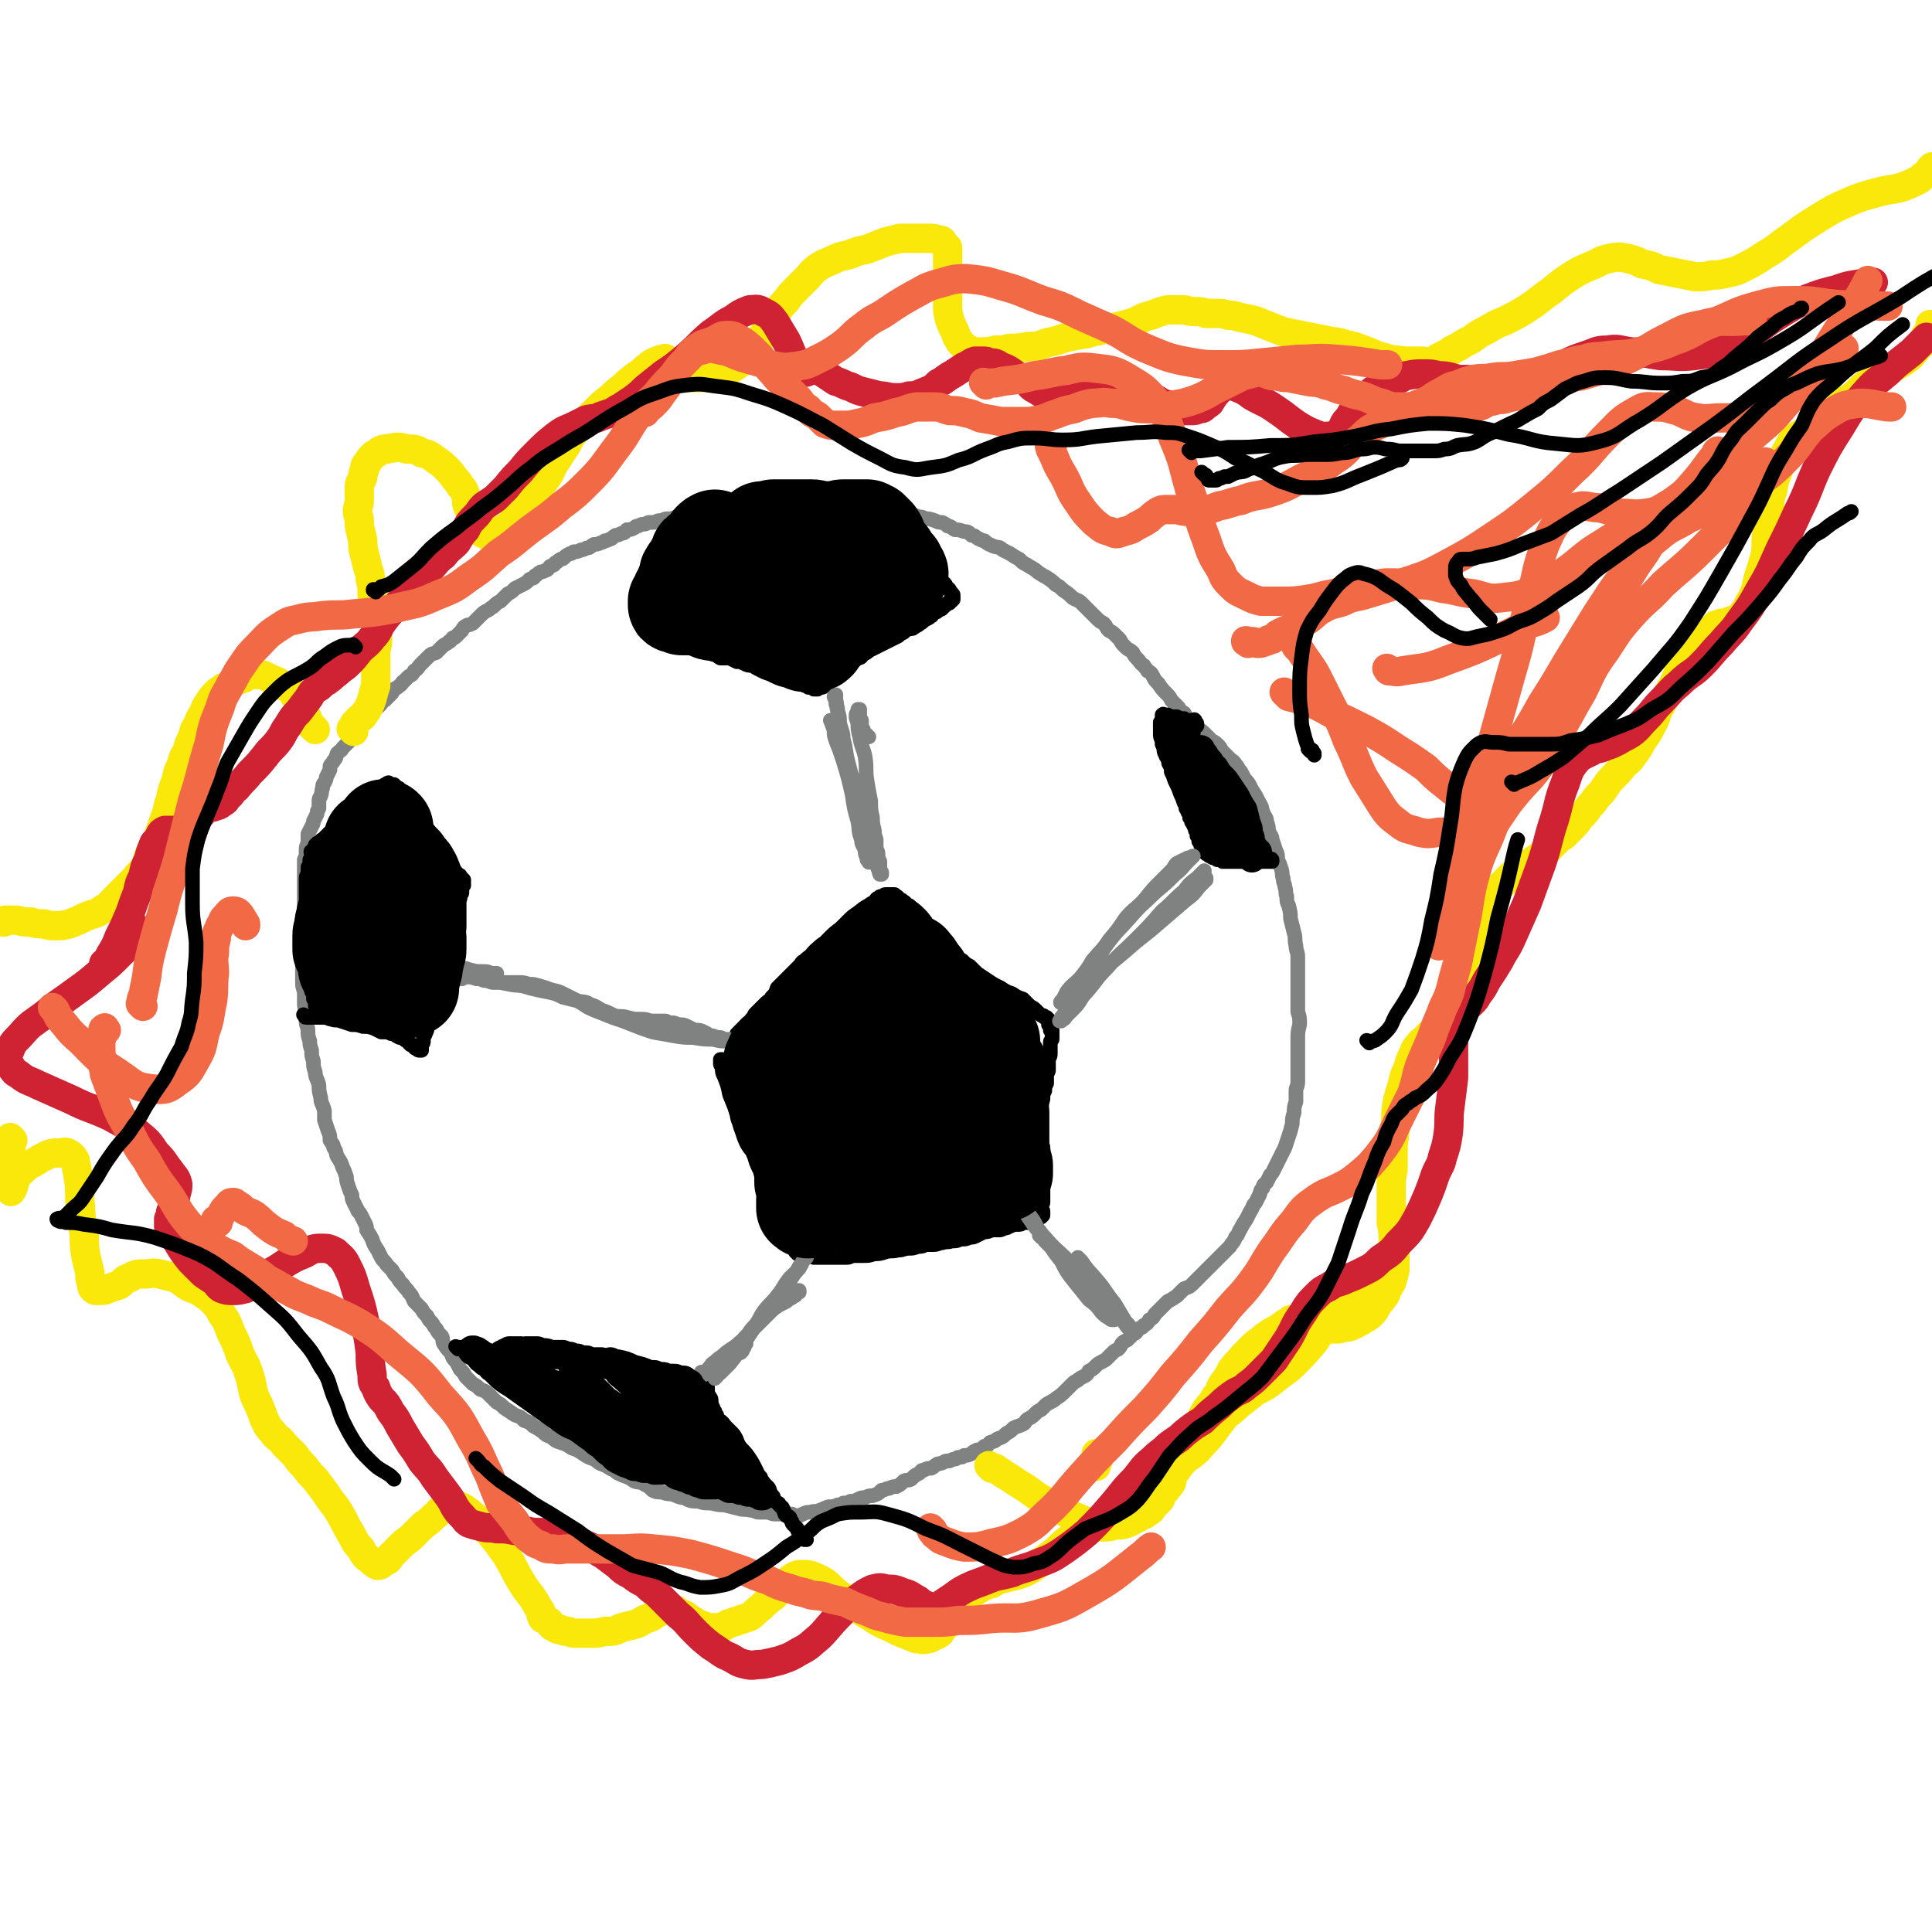 <svg viewBox='0 0 1054 1054' version='1.1' xmlns='http://www.w3.org/2000/svg' xmlns:xlink='http://www.w3.org/1999/xlink'><g fill='none' stroke='#808282' stroke-width='8' stroke-linecap='round' stroke-linejoin='round'><path d='M411,275c-1,-1 -1,-1 -1,-1 -1,-1 0,0 0,0 0,0 0,0 0,0 0,0 0,0 0,0 -1,-1 0,0 0,0 0,0 0,0 0,0 0,0 0,0 -1,1 0,0 0,0 -1,0 0,0 0,1 -1,1 0,0 0,0 -1,0 0,0 0,0 -1,0 0,0 0,0 0,0 -1,0 -1,0 -2,0 0,0 0,0 -1,0 0,0 0,0 -1,0 0,0 0,0 0,1 0,0 0,0 -1,0 0,0 0,0 -1,0 -1,0 -1,0 -1,0 -1,0 -2,0 -3,0 -1,0 -1,0 -2,1 -1,0 -1,0 -2,0 -1,0 -1,1 -2,1 -1,0 -2,0 -3,1 -1,0 -1,0 -2,0 -1,0 -1,0 -2,0 -1,0 -1,0 -1,0 -1,0 -1,0 -3,0 0,0 0,0 -1,0 -1,0 -1,0 -2,1 -1,0 -1,0 -3,0 -1,0 -1,1 -2,1 -1,0 -2,0 -3,1 -2,0 -2,0 -3,0 -2,0 -2,1 -4,1 -1,0 -1,0 -3,1 -1,0 -2,0 -3,0 -1,0 -1,1 -3,1 -1,0 -1,0 -3,1 -1,0 -1,0 -2,1 -2,1 -2,1 -4,1 -1,1 -1,2 -3,2 -2,1 -2,1 -3,1 -2,1 -2,2 -3,2 -2,1 -2,1 -3,1 -1,1 -2,1 -2,1 -2,1 -3,1 -4,1 -2,1 -2,2 -4,2 -2,1 -2,1 -3,1 -2,1 -2,1 -4,1 -1,1 -1,1 -2,1 -2,1 -2,1 -3,2 -1,1 -1,1 -2,1 -2,1 -2,2 -3,2 -1,2 -1,1 -3,2 -1,1 -1,2 -2,2 -2,1 -2,1 -3,1 -2,1 -2,2 -3,2 -1,2 -1,1 -3,2 -2,2 -2,2 -4,3 -2,1 -2,1 -4,2 -2,2 -2,2 -4,3 -2,2 -2,2 -4,4 -2,1 -2,1 -4,3 -2,1 -1,1 -3,2 -2,1 -2,1 -4,3 -1,1 -1,1 -2,2 -1,1 -1,1 -2,2 -2,1 -2,1 -3,1 -2,1 -2,1 -3,3 -1,1 -1,1 -3,3 -1,1 -1,1 -2,1 -1,1 -1,2 -2,2 -2,2 -2,1 -4,3 -1,1 -1,1 -3,3 -2,1 -2,0 -4,2 -1,1 -1,1 -3,3 -1,1 -1,1 -2,2 -1,1 -1,2 -3,3 -1,2 -1,2 -3,3 -1,1 -1,1 -3,3 -1,0 0,1 -2,2 -1,1 -1,1 -3,2 -1,1 0,1 -2,3 -1,1 -1,1 -3,3 -2,1 -1,1 -3,3 -2,2 -2,1 -4,3 -2,2 -2,3 -4,5 -2,2 -2,2 -4,4 -1,2 -1,2 -3,4 -1,2 -1,2 -2,4 -2,2 -2,2 -3,3 -1,2 -1,1 -3,3 -1,2 0,2 -2,4 0,1 -1,1 -2,3 0,1 0,1 0,2 -1,2 -1,2 -2,4 0,1 0,1 -1,3 -1,1 -1,1 -1,3 -1,2 0,2 -1,4 0,1 -1,1 -1,3 0,2 0,2 0,4 -1,2 -1,1 -1,3 -1,2 -1,2 -2,4 0,1 0,1 -1,3 -1,2 -1,2 -2,4 0,2 0,2 0,5 -1,2 -1,2 -1,4 0,3 0,3 -1,5 0,2 0,2 0,4 0,2 0,2 0,5 0,2 0,2 0,4 0,3 0,3 0,5 0,3 0,3 0,5 0,3 0,3 0,5 -1,3 -1,3 -1,6 0,2 0,2 0,5 0,2 0,2 0,5 0,2 0,2 0,5 0,3 0,3 0,6 0,2 0,2 0,5 0,3 0,3 0,6 0,3 0,3 1,6 0,3 0,3 0,6 0,2 0,2 1,5 0,3 0,3 0,5 0,3 1,3 1,5 0,3 0,3 1,6 0,2 0,2 1,5 0,3 0,3 1,6 0,3 0,3 1,6 0,3 1,3 2,7 0,3 0,3 1,7 0,3 1,3 2,7 0,2 0,3 0,5 1,3 1,3 2,6 1,2 1,3 1,5 1,2 2,2 2,4 2,3 1,3 2,5 2,3 2,3 3,6 1,2 1,2 2,5 0,2 0,2 1,5 1,3 1,3 2,5 0,2 0,2 1,4 1,2 1,2 2,4 0,1 1,1 2,3 1,2 1,2 2,4 1,2 1,2 1,4 2,3 2,3 3,5 1,3 1,3 3,6 1,2 1,2 2,4 1,2 2,2 3,4 1,1 1,1 3,3 1,2 1,2 3,4 1,2 1,2 3,4 1,2 2,2 3,4 2,2 2,3 3,5 2,2 2,2 4,4 1,2 1,2 3,4 1,2 1,2 2,3 2,2 1,2 3,4 1,2 1,2 3,4 1,2 0,2 1,4 2,3 2,3 4,5 1,3 1,3 3,5 1,2 1,2 2,4 2,2 2,2 3,4 2,2 2,2 4,4 2,1 2,1 4,3 3,1 3,1 5,3 2,2 2,2 4,4 2,1 2,1 4,3 3,2 3,2 6,4 3,1 3,1 5,3 3,1 3,1 5,3 2,1 2,1 5,3 2,2 2,2 5,3 2,2 2,2 5,3 3,1 3,1 6,3 3,1 3,1 6,3 3,2 3,2 6,3 2,1 2,2 5,3 3,1 3,2 6,3 2,2 3,2 5,3 3,1 3,1 6,3 2,1 3,0 6,2 2,1 2,1 4,3 2,1 2,1 5,1 3,1 3,1 5,1 4,1 4,2 7,2 4,2 4,2 8,2 3,1 3,1 7,1 4,1 4,1 7,1 4,1 4,1 8,2 3,1 3,0 7,1 2,0 2,1 4,1 3,0 3,0 5,0 3,1 2,1 5,1 2,0 2,0 4,0 2,0 2,0 4,0 2,1 2,1 3,1 2,0 2,-1 3,-1 2,-1 2,-1 4,-1 3,-1 3,0 5,-1 3,-1 2,-1 5,-2 2,0 3,0 5,-1 2,0 2,0 3,-1 2,0 2,0 4,-1 2,0 2,0 4,-1 2,-1 2,-1 4,-1 2,-1 2,-1 4,-1 3,-1 3,-1 5,-3 2,0 2,-1 4,-1 2,-1 2,-1 4,-1 2,-1 2,-1 4,-3 2,-1 2,0 4,-1 2,-2 2,-2 4,-3 2,-1 1,-2 3,-2 2,-1 2,-1 4,-1 2,-1 1,-1 3,-2 1,-1 1,0 3,-1 1,0 1,-1 3,-1 0,0 0,0 1,0 2,-1 2,-1 3,-1 1,0 1,-1 2,-1 2,0 2,0 3,-1 2,0 2,0 4,-1 1,-1 1,-1 3,-2 2,0 2,0 4,-2 2,0 2,-1 3,-2 2,-1 2,0 4,-2 3,-1 3,-1 5,-3 2,-1 2,-1 4,-3 2,-1 3,-1 5,-2 2,-1 1,-2 3,-3 2,-1 2,-1 4,-3 1,-1 1,-1 3,-2 1,-1 1,-1 2,-2 1,-1 1,-1 3,-2 1,-1 1,0 3,-2 3,-2 3,-2 6,-5 1,-1 1,-1 3,-3 1,-1 1,-1 3,-2 1,-1 1,-1 3,-2 2,-1 2,-1 3,-3 2,-1 2,-1 4,-3 1,-1 1,-1 3,-2 1,-1 1,0 3,-2 1,-1 1,-1 3,-3 1,-1 1,-1 3,-2 1,-1 1,-1 2,-3 1,-1 1,-1 3,-2 1,-1 1,-1 3,-3 2,-1 2,-1 3,-3 1,-1 2,0 3,-2 2,-1 2,-1 3,-3 2,-1 2,-1 3,-3 2,-2 2,-2 4,-4 1,-1 1,-1 3,-3 2,-1 2,-1 5,-3 2,-2 2,-2 4,-4 3,-1 3,-1 5,-3 2,-2 2,-2 4,-4 2,-2 2,-2 4,-4 2,-2 2,-2 4,-4 2,-2 2,-2 4,-4 2,-2 2,-2 4,-4 1,-2 2,-2 3,-5 2,-2 1,-2 3,-5 1,-2 1,-2 3,-5 1,-2 1,-2 2,-4 2,-3 1,-3 3,-5 1,-2 1,-2 2,-4 1,-2 0,-2 2,-4 0,-2 1,-2 2,-3 1,-2 1,-2 2,-4 1,-1 1,-1 2,-3 1,-2 1,-2 2,-4 1,-2 1,-2 2,-4 1,-2 1,-2 2,-4 1,-3 1,-3 2,-6 1,-3 1,-3 2,-7 0,-3 0,-3 1,-6 0,-3 0,-3 1,-6 0,-3 0,-3 0,-6 0,-2 1,-2 1,-5 0,-3 0,-3 0,-5 0,-3 0,-3 0,-6 0,-3 0,-3 0,-6 0,-3 0,-3 0,-6 0,-4 0,-4 1,-8 0,-4 0,-4 -1,-7 0,-4 0,-4 0,-8 0,-4 0,-4 0,-7 0,-4 0,-4 0,-8 0,-3 0,-3 0,-7 0,-3 -1,-3 -1,-6 -1,-4 0,-4 -1,-7 -1,-4 -1,-4 -2,-8 0,-3 0,-3 -1,-7 -1,-2 -1,-2 -1,-5 -1,-2 0,-2 -1,-5 0,-2 -1,-2 -1,-5 -1,-2 0,-2 -1,-5 -1,-3 -1,-3 -2,-5 0,-3 0,-3 -1,-5 -1,-3 -1,-3 -2,-6 0,-2 -1,-2 -2,-5 0,-2 0,-2 -1,-5 0,-2 -1,-2 -2,-5 -1,-2 0,-2 -2,-5 -1,-2 -1,-2 -2,-4 -2,-3 -2,-3 -3,-5 -1,-2 -1,-2 -3,-4 -1,-2 -1,-2 -2,-4 -2,-2 -1,-2 -3,-4 -1,-2 -2,-2 -3,-3 -2,-2 -2,-2 -4,-4 -1,-1 -1,-2 -2,-3 -2,-2 -2,-2 -4,-3 -2,-2 -2,-2 -4,-4 -2,-2 -3,-2 -5,-4 -2,-1 -2,-1 -3,-3 -2,-2 -2,-2 -3,-4 -2,-1 -2,-1 -3,-3 -2,-2 -2,-2 -4,-4 -1,-2 -1,-2 -3,-4 -2,-2 -2,-2 -4,-5 -2,-2 -2,-2 -3,-4 -1,-2 -1,-2 -3,-3 -1,-2 -1,-1 -2,-3 -2,-1 -2,-2 -3,-3 -2,-2 -2,-2 -3,-4 -2,-2 -2,-1 -4,-3 -2,-2 -2,-2 -3,-4 -1,-1 -1,-1 -2,-2 -2,-2 -2,-2 -4,-3 -2,-2 -1,-2 -3,-4 -2,-1 -2,-1 -4,-3 -2,-2 -2,-2 -4,-4 -2,-2 -2,-2 -4,-4 -2,-2 -2,-1 -5,-3 -2,-2 -2,-2 -5,-4 -2,-2 -2,-2 -4,-3 -2,-2 -2,-2 -5,-4 -2,-1 -2,-1 -5,-3 -2,-2 -3,-2 -6,-4 -2,-1 -2,-1 -4,-3 -2,-1 -2,-1 -5,-3 -2,-1 -2,-1 -4,-2 -2,-2 -2,-1 -5,-2 -2,-1 -3,-1 -5,-3 -2,0 -2,-1 -3,-1 -2,-1 -2,-2 -4,-2 -2,-2 -2,-2 -4,-2 -3,-1 -3,-1 -5,-1 -2,-1 -2,-2 -4,-2 -1,-1 -1,-1 -3,-2 -2,0 -2,0 -4,-1 -3,-1 -3,-1 -5,-1 -2,-1 -2,-1 -4,-1 -2,-1 -2,-1 -4,-1 -2,-1 -2,-1 -4,-1 -2,-1 -2,-1 -4,-2 -2,-1 -2,-1 -4,-2 -2,0 -2,0 -5,-1 -2,0 -2,0 -4,0 -2,-1 -2,-1 -4,-2 -3,-1 -3,-1 -6,-2 -2,0 -3,0 -6,-1 -2,0 -2,0 -5,-1 -3,0 -3,0 -5,0 -3,0 -3,-1 -6,-1 -3,0 -3,0 -5,0 -3,0 -3,0 -5,0 -2,1 -2,1 -4,1 -2,0 -2,0 -4,0 -2,0 -2,1 -4,1 -2,0 -2,0 -4,0 -2,1 -2,1 -4,1 -2,0 -2,0 -4,1 -2,0 -2,0 -4,0 -2,0 -2,0 -4,1 -2,0 -2,0 -3,0 -2,0 -2,0 -3,1 -2,0 -2,1 -3,1 -2,0 -2,0 -4,1 0,0 0,0 -1,-1 0,0 0,0 0,0 '/><path d='M370,293c-1,-1 -1,-1 -1,-1 -1,-1 0,0 0,0 0,0 0,0 0,0 0,0 -1,-1 0,0 0,0 1,0 1,1 0,2 0,2 -1,3 0,2 0,2 -1,4 0,3 0,3 -1,5 0,3 0,3 0,5 -1,3 -1,3 -3,6 -1,2 -1,2 -2,5 -1,2 -1,2 -3,5 0,1 0,1 -1,2 -1,1 0,1 -1,2 0,1 -1,1 -1,2 0,1 0,1 0,2 -1,1 -1,1 -1,1 -1,1 -1,1 -1,1 0,1 0,1 -1,2 0,1 -1,1 -1,1 0,1 0,1 0,2 -1,1 -1,0 -1,1 0,0 0,0 0,0 0,1 0,1 0,1 0,0 0,0 0,0 0,1 0,1 0,1 0,0 0,0 0,0 1,0 1,1 1,1 1,0 1,0 1,0 1,0 1,0 2,0 1,1 1,1 1,1 1,0 1,1 1,1 1,1 1,0 2,0 2,1 1,1 2,1 1,1 1,1 2,1 2,1 2,1 3,1 2,1 2,1 3,1 2,1 2,1 4,1 2,0 2,0 4,0 3,0 3,1 5,1 2,0 2,0 4,0 2,0 2,0 4,0 3,0 3,0 5,0 3,1 3,1 5,1 3,0 3,0 6,0 2,1 2,1 4,1 1,1 1,1 3,2 1,0 1,0 3,1 1,0 1,1 3,2 1,0 1,0 3,1 2,0 2,0 3,1 1,0 1,0 3,1 1,0 1,0 3,1 1,0 1,0 2,0 1,0 1,0 2,1 1,0 1,0 2,0 0,0 0,1 1,1 0,0 1,0 1,0 1,0 0,0 1,1 0,0 1,0 1,0 0,0 0,0 0,0 1,1 1,1 1,1 '/></g>
<g fill='none' stroke='#000000' stroke-width='8' stroke-linecap='round' stroke-linejoin='round'><path d='M377,286c-1,-1 -1,-1 -1,-1 -1,-1 0,0 0,0 0,0 0,0 0,0 0,0 0,0 0,0 -1,-1 0,0 0,0 0,0 0,0 0,0 0,0 0,0 0,0 -1,-1 0,0 0,0 0,0 0,0 0,0 0,0 0,0 0,0 -1,-1 0,0 0,0 0,1 0,1 -1,2 0,2 0,2 -2,4 -1,3 -2,3 -3,6 -2,3 -1,4 -3,7 -1,4 0,4 -2,8 0,3 0,3 -2,6 -1,3 -1,3 -2,7 -1,2 -1,2 -2,5 -1,2 -1,2 -1,4 0,1 0,1 0,3 0,1 -1,1 -1,2 0,0 0,0 0,1 0,0 0,0 -1,1 0,1 0,1 0,2 0,0 0,0 0,1 0,0 0,0 0,0 0,1 0,1 0,1 0,0 0,0 0,0 0,1 0,1 -1,1 0,0 0,0 0,0 1,1 1,1 1,1 0,0 0,0 0,0 0,0 0,0 0,1 0,0 0,0 0,0 0,0 0,0 0,0 0,0 -1,0 0,0 0,-1 0,0 1,0 1,0 1,0 2,0 1,0 0,1 2,1 1,0 1,0 2,0 1,0 1,1 3,1 1,1 1,1 3,1 2,1 2,0 4,1 2,0 2,1 3,1 2,1 2,0 4,1 2,0 2,0 4,1 2,1 2,1 5,2 2,0 2,1 4,2 2,0 3,0 5,0 2,1 2,1 4,2 2,0 2,0 4,1 2,1 2,1 4,1 2,0 2,0 4,1 1,0 1,0 3,0 2,0 2,1 4,1 1,0 1,0 3,0 1,0 1,1 2,1 1,0 1,0 2,1 1,0 1,0 2,1 1,0 0,1 2,2 0,0 1,0 2,1 1,0 0,0 2,1 0,0 0,0 1,0 1,1 1,1 2,2 0,0 0,0 1,0 1,0 0,0 1,1 0,0 0,0 1,0 0,0 1,0 1,0 1,0 1,1 1,1 0,0 0,0 0,0 1,0 1,0 1,0 0,0 0,0 1,0 0,0 0,0 1,-1 0,0 0,0 1,0 1,0 1,0 2,-1 0,-1 0,-1 1,-2 1,-1 1,-1 2,-2 1,-1 1,0 3,-2 1,-1 1,-1 2,-2 1,-1 1,-1 3,-3 1,-1 1,-1 3,-2 2,-1 2,0 4,-2 2,0 2,-1 3,-2 2,-1 2,-1 3,-2 2,-1 2,-1 4,-2 2,-1 2,-1 4,-2 2,-1 2,-1 4,-2 2,-1 2,-1 4,-2 1,-1 1,-1 3,-2 1,-1 1,-1 3,-2 2,0 2,0 3,-1 2,-1 2,-1 3,-2 1,0 1,-1 3,-2 1,-1 1,0 3,-2 1,0 0,-1 2,-2 1,0 1,0 2,-1 1,-1 1,0 2,-1 0,0 0,-1 1,-1 0,-1 0,-1 1,-1 0,0 0,0 0,0 1,0 0,-1 1,-1 0,0 0,0 1,0 0,0 0,0 0,-1 0,0 1,0 1,0 0,0 0,0 0,0 0,0 0,0 1,-1 0,0 0,0 0,0 0,0 0,0 0,0 0,0 0,0 0,-1 0,0 0,0 0,0 0,0 0,-1 0,-1 0,-1 0,-1 -1,-1 0,-1 0,-1 -1,-2 0,-1 -1,-1 -2,-2 0,-1 0,-1 -1,-2 -1,-1 -2,0 -3,-2 -1,-1 -1,-1 -2,-3 -1,-1 0,-2 -2,-3 -1,-2 -1,-1 -3,-3 -1,-1 -1,-1 -2,-3 0,-1 0,-1 -1,-2 -1,-1 0,-1 -2,-3 0,0 -1,0 -2,-1 -1,0 -1,0 -2,-1 0,-1 0,-1 -1,-2 0,0 0,0 -1,-1 0,0 0,0 -1,-1 -1,-1 -1,-1 -2,-2 0,0 0,0 0,-1 0,-1 0,0 -1,-1 0,0 0,0 -1,-1 0,0 0,0 0,-1 -1,0 -1,-1 -1,-1 -1,-1 -1,0 -2,-1 0,0 0,0 -1,-1 0,-1 0,-1 -1,-2 0,0 0,0 0,0 -1,-1 -1,-1 -1,-1 0,0 0,-1 -1,-1 0,0 0,0 -1,0 0,0 0,0 0,-1 0,0 0,0 0,0 0,0 0,0 -1,-1 0,0 0,0 0,0 -1,-1 -1,-1 -1,-1 -1,-1 -1,0 -1,0 0,0 0,0 -1,-1 0,0 0,0 0,0 -1,0 -1,0 -1,0 0,0 0,0 0,0 0,0 -1,0 -1,0 0,0 0,-1 0,-1 0,0 0,0 -1,0 0,0 0,0 0,0 0,0 0,0 -1,0 0,0 0,0 0,0 0,0 0,0 -1,0 0,0 0,0 -1,0 0,0 0,0 0,0 -1,0 -1,0 -2,1 0,0 0,0 -1,0 0,0 0,0 -1,0 -1,0 -1,0 -2,0 -1,0 -1,0 -2,0 0,0 0,1 -1,1 -1,0 -1,0 -2,0 -1,0 -1,1 -3,1 -1,0 -1,0 -2,0 -2,0 -2,0 -4,0 -3,0 -3,0 -6,0 -2,0 -2,0 -5,1 -2,0 -2,0 -4,0 -3,0 -3,0 -5,1 -3,0 -3,0 -5,0 -3,0 -3,0 -6,0 -2,1 -2,1 -4,1 -2,0 -2,0 -4,0 -1,0 -1,0 -3,0 -1,0 -1,0 -3,0 -1,0 -1,0 -2,0 -2,0 -2,0 -3,0 -1,1 -1,1 -1,1 -1,0 -2,0 -3,0 0,0 0,0 -1,0 -1,0 -1,0 -2,0 -2,0 -2,0 -3,0 -2,0 -2,0 -3,0 -1,0 -1,0 -3,0 0,0 0,0 0,0 -1,0 -1,1 -2,1 0,0 0,0 -1,0 0,0 0,0 -1,0 0,0 0,0 -1,0 0,0 0,1 0,1 0,0 0,0 0,0 -1,0 -1,1 -1,1 '/><path d='M167,555c-1,-1 -1,-1 -1,-1 -1,-1 0,0 0,0 0,0 0,0 0,0 0,0 0,0 0,0 -1,-1 0,0 0,0 0,0 0,0 0,0 1,1 0,1 1,1 1,0 1,0 2,0 1,0 1,0 2,0 1,0 1,0 3,0 1,0 1,0 3,0 2,0 2,1 4,1 2,1 2,0 5,1 3,1 3,1 6,2 3,0 3,0 6,1 3,0 3,0 6,1 2,1 2,1 4,2 2,0 2,0 4,0 1,1 1,1 3,1 1,1 1,1 3,2 0,0 1,0 2,0 0,0 0,1 1,1 0,1 0,0 1,1 1,0 1,1 1,1 0,0 0,0 1,1 0,0 0,0 0,0 1,0 1,0 1,0 0,0 0,1 1,1 0,0 0,0 0,0 0,0 0,1 1,1 0,0 0,0 0,0 1,0 1,0 1,0 0,0 0,0 0,0 0,0 0,0 0,0 0,1 0,1 1,1 0,0 0,0 0,0 0,0 0,0 0,0 0,0 0,0 0,0 -1,-1 0,0 0,0 0,0 0,0 0,0 0,0 0,0 0,0 -1,-1 0,0 0,0 0,0 0,0 1,0 0,0 0,0 0,0 0,0 0,0 0,0 0,0 0,0 0,0 -1,-1 0,0 0,0 0,0 0,0 0,0 0,0 0,0 0,0 0,-1 0,-2 0,-2 0,-2 1,-1 1,-3 0,0 0,-1 0,-1 0,-2 1,-2 1,-3 1,-2 1,-2 1,-3 1,-2 1,-2 1,-4 1,-2 0,-3 1,-5 0,-2 1,-2 1,-4 1,-2 0,-2 1,-4 0,-2 1,-2 1,-4 0,-2 0,-2 1,-4 0,-2 0,-2 1,-4 0,-2 0,-2 1,-4 1,-2 0,-2 1,-4 0,-2 1,-2 1,-4 1,-2 0,-2 1,-4 1,-3 1,-3 2,-5 0,-2 0,-2 1,-4 0,-2 0,-2 1,-4 0,-1 0,-1 0,-3 0,-1 0,-1 1,-2 0,-1 0,-1 0,-2 0,-1 0,-1 0,-2 0,-1 1,-1 1,-2 0,-1 0,-1 1,-2 0,0 0,0 0,-1 0,0 0,0 0,-1 0,-1 1,0 1,-1 0,0 0,0 0,-1 0,0 0,0 0,0 0,-1 0,-1 0,-1 0,0 0,0 0,-1 0,0 0,0 0,0 0,0 0,0 0,0 0,-1 0,-1 0,-1 0,0 0,0 1,0 0,0 0,0 0,-1 0,0 0,0 0,0 0,0 0,0 0,0 0,0 0,0 0,0 -1,-1 0,-1 0,-1 0,0 0,0 0,0 0,0 0,-1 0,-1 0,0 0,0 -1,-1 0,0 -1,0 -1,0 0,0 0,-1 0,-1 0,-1 0,0 -1,-1 0,0 0,0 -1,-1 0,0 0,0 -1,-1 -1,0 0,0 -1,-1 0,-1 0,0 -1,-1 -1,-1 -1,-1 -2,-2 0,0 0,-1 -1,-2 0,-1 -1,0 -2,-2 0,-1 0,-1 -1,-3 0,-1 -1,0 -2,-2 0,-1 0,-1 -1,-3 0,-1 0,-1 -1,-2 -1,-1 -1,-1 -1,-2 -1,-2 -1,-2 -2,-3 -1,-2 -1,-2 -1,-2 -1,-2 -2,-1 -3,-3 0,-1 0,-1 -1,-2 -1,-2 -1,-2 -2,-3 -1,-1 -1,-1 -2,-2 0,-1 0,-1 0,-2 -1,-2 -1,-1 -3,-3 0,0 0,0 0,0 -1,-1 -1,-1 -2,-1 0,0 0,-1 0,-1 0,-1 -1,0 -1,-1 0,0 0,0 0,-1 0,0 0,0 0,0 0,-1 0,-1 -1,-1 0,0 0,0 -1,0 0,0 0,0 0,-1 0,0 0,0 0,0 0,0 -1,0 -1,-1 0,0 0,0 0,0 0,0 0,0 0,0 0,0 0,0 -1,0 0,0 0,0 0,0 0,0 0,0 0,0 0,0 -1,0 -1,0 -1,0 0,0 -1,-1 0,0 0,0 0,0 0,0 -1,0 -1,1 0,0 0,0 -1,0 0,0 0,0 0,1 0,0 0,0 -1,1 0,0 -1,0 -1,0 -1,0 0,1 -1,1 -1,1 -1,1 -2,2 -1,1 0,1 -2,2 0,0 -1,0 -2,1 -1,0 0,1 -2,2 0,0 -1,0 -2,1 0,0 0,0 -1,1 0,1 0,1 -2,2 0,0 -1,0 -2,1 -1,0 -1,0 -2,1 -1,1 -1,1 -2,2 -1,0 -1,1 -2,2 -1,1 -1,1 -2,2 -1,1 -1,1 -2,2 -1,1 -1,1 -2,2 -1,1 -1,1 -1,1 -1,1 -1,1 -2,2 0,0 0,0 -1,1 0,0 -1,0 -1,1 -1,0 0,0 -1,1 0,0 -1,0 -1,0 0,0 0,1 0,1 0,0 0,0 -1,0 0,0 0,1 0,1 0,0 0,0 0,0 0,0 0,0 0,1 0,0 0,0 0,0 0,0 0,0 0,0 -1,0 -1,0 -1,0 0,0 0,0 0,0 0,1 0,1 0,1 0,0 0,0 0,0 0,0 0,0 0,0 -1,-1 0,0 0,0 0,0 0,0 0,0 0,0 0,0 0,0 -1,-1 0,0 0,0 0,0 0,0 0,0 0,0 0,-1 0,0 -1,0 -1,0 -1,1 0,0 0,0 0,0 0,0 0,0 0,0 -1,-1 0,0 0,0 0,0 0,0 0,0 0,0 0,-1 0,0 -1,0 0,0 0,1 0,0 0,1 0,1 0,1 0,1 0,1 -1,1 -1,1 -1,1 0,1 0,2 0,2 0,1 0,1 -1,2 0,0 0,0 0,1 0,1 0,2 0,3 0,1 -1,0 -1,2 0,1 0,1 0,2 0,1 0,1 0,2 0,2 0,2 0,3 0,1 0,1 0,2 0,1 0,1 0,2 0,1 0,1 0,2 0,1 0,1 0,2 0,2 0,2 0,3 0,1 0,1 0,2 0,1 0,1 0,2 0,1 0,1 0,2 0,1 0,1 0,3 0,0 0,0 0,1 0,1 0,1 0,3 0,1 0,1 0,2 0,1 0,1 0,3 0,1 0,1 0,2 0,1 0,1 0,3 0,1 0,1 1,2 0,2 0,2 0,3 0,2 0,2 1,3 0,2 0,2 0,3 0,1 0,1 0,3 0,1 0,1 0,2 0,2 1,2 1,3 0,1 0,1 0,2 1,1 1,1 1,2 0,1 0,2 0,2 1,1 1,1 1,2 0,0 0,0 0,1 0,1 0,1 0,1 0,0 0,0 0,0 '/><path d='M403,585c-1,-1 -1,-1 -1,-1 -1,-1 0,0 0,0 0,0 0,0 0,0 0,0 0,0 0,0 -1,-1 0,0 0,0 0,0 0,0 0,0 0,0 0,0 0,0 -1,-1 -1,0 -1,0 -1,0 -1,0 -2,0 0,0 0,0 -1,-1 0,0 0,0 0,-1 0,0 -1,0 -1,0 0,0 0,0 -1,-1 0,0 0,0 0,0 0,0 -1,0 -1,-1 0,0 0,0 0,-1 0,0 -1,0 -1,0 0,0 0,0 0,-1 0,0 0,0 0,0 0,0 0,0 -1,0 0,0 0,0 0,0 0,0 0,0 0,1 0,0 0,0 0,1 0,1 0,1 1,2 0,3 0,3 1,5 2,5 2,5 3,10 2,5 2,5 4,10 2,5 2,5 4,9 2,4 2,3 4,7 2,2 1,2 3,5 1,3 0,3 2,5 0,2 1,2 2,4 1,2 1,2 2,4 0,2 0,2 1,4 1,2 1,2 2,4 0,2 0,2 1,4 0,2 0,2 1,4 1,2 0,2 1,4 1,2 1,2 2,4 0,2 0,2 1,4 0,1 0,1 1,2 0,1 0,1 1,3 0,0 0,0 0,1 0,1 0,1 1,2 0,0 0,0 1,1 0,1 0,1 0,2 0,0 1,0 1,1 0,0 0,0 0,0 0,1 1,0 1,1 0,0 0,0 0,1 0,0 1,0 1,0 0,0 0,1 0,1 0,0 1,0 1,0 1,0 1,0 2,1 0,0 0,0 1,0 1,0 1,0 2,0 0,0 0,0 1,0 1,0 1,0 2,1 2,0 2,0 3,0 2,0 2,0 3,0 2,0 2,0 3,0 2,0 2,0 4,0 3,0 3,0 5,0 2,0 2,-1 4,-1 3,0 3,0 5,0 3,0 3,0 6,-1 3,0 3,0 6,-1 3,-1 3,0 7,-1 3,0 3,-1 6,-1 2,0 2,0 5,-1 2,0 2,0 4,-1 2,0 2,0 4,0 3,0 3,-1 5,-1 3,-1 3,0 5,-1 3,0 3,0 5,-1 3,0 3,0 5,-1 2,0 2,0 4,-1 2,-1 2,-1 4,-2 2,0 2,0 4,-1 2,0 2,0 4,0 1,0 1,0 3,-1 2,0 2,-1 3,-1 2,-1 2,-1 4,-1 2,0 2,0 3,-1 1,0 2,0 3,0 0,0 0,-1 1,-1 1,0 1,0 2,0 0,0 0,0 1,-1 0,0 0,0 1,0 0,0 0,-1 0,-1 0,0 1,0 1,0 0,0 0,0 1,0 0,0 0,0 1,-1 0,0 0,0 0,0 0,0 0,0 0,-1 0,0 0,-1 0,-1 0,-1 0,0 -1,-1 0,0 0,0 0,-1 0,0 0,0 0,-1 0,0 0,-1 0,-1 0,0 1,0 1,-1 0,0 0,-1 0,-2 0,-1 0,-1 0,-2 0,-2 0,-2 0,-3 0,-2 0,-2 0,-4 0,-1 0,-1 0,-3 0,-1 0,-1 0,-3 0,-1 0,-1 0,-3 0,-2 -1,-2 -1,-4 0,-1 1,-1 1,-3 0,-1 0,-1 0,-3 0,-1 -1,-1 -1,-3 0,-2 0,-2 0,-3 0,-3 0,-3 0,-5 0,-2 0,-2 0,-4 0,-2 0,-2 0,-5 0,-2 0,-2 0,-4 0,-1 1,-1 1,-3 0,-2 0,-2 1,-4 0,-2 0,-2 1,-4 0,-2 0,-2 0,-4 0,-2 1,-2 1,-3 0,-2 0,-2 0,-3 0,-1 0,-1 0,-3 0,-1 1,-1 1,-3 0,0 0,0 0,-1 0,-1 0,-1 0,-2 0,-1 0,-1 0,-2 0,0 0,0 0,-1 0,-1 0,-1 1,-2 0,0 0,0 0,-1 0,-1 0,-1 0,-2 0,0 0,0 0,-1 0,0 0,0 0,-1 0,0 0,0 -1,0 0,0 0,0 0,-1 0,0 0,0 0,0 0,0 0,0 0,-1 0,0 0,-1 0,-1 0,0 0,0 -1,0 0,0 0,0 0,0 0,0 0,0 0,-1 0,0 0,0 0,0 0,0 0,0 0,-1 0,0 0,0 0,0 0,0 0,-1 0,-1 0,0 -1,0 -1,-1 0,0 0,0 0,0 0,0 -1,0 -1,0 -1,0 0,-1 -1,-1 -1,0 -1,0 -2,-1 -1,-1 -1,-1 -2,-2 -2,-2 -2,-1 -4,-3 -1,-1 -1,-1 -3,-3 -3,-1 -3,-1 -6,-3 -3,-1 -3,-1 -6,-3 -4,-2 -4,-2 -7,-4 -3,-2 -3,-2 -6,-4 -2,-2 -2,-2 -4,-4 -2,-1 -2,-1 -4,-3 -2,-1 -2,-1 -4,-3 -2,-2 -1,-2 -3,-4 -2,-2 -2,-2 -4,-4 -2,-2 -2,-2 -3,-4 -2,-1 -2,-1 -4,-3 -1,-1 -1,-1 -2,-3 -1,-1 -1,-1 -2,-2 -1,-1 -1,-1 -2,-2 0,0 0,0 -1,-1 -1,-1 -1,-1 -2,-2 0,0 0,0 -1,-1 0,0 0,0 -1,-1 0,0 0,0 -1,0 0,0 0,0 -1,-1 0,0 0,-1 -1,-1 0,0 0,0 -1,-1 0,0 0,0 -1,0 0,0 0,0 -1,-1 0,0 0,0 0,0 0,0 0,-1 -1,-1 0,0 0,0 -1,-1 0,0 0,0 -1,0 -1,0 -1,0 -2,0 0,0 0,0 -1,0 0,0 0,0 -1,0 -1,0 -1,1 -2,1 -1,0 -1,0 -2,1 -1,0 -1,1 -2,2 -2,1 -2,1 -3,2 -3,2 -3,2 -6,4 -3,2 -3,2 -5,4 -2,2 -2,2 -4,4 -2,2 -2,2 -4,4 -2,1 -2,1 -3,3 -2,2 -2,2 -4,4 -2,2 -2,2 -4,4 -3,1 -3,1 -5,3 -2,1 -2,2 -3,3 -2,2 -2,2 -4,4 -2,2 -2,2 -4,4 -2,2 -2,2 -4,4 -1,3 -1,3 -3,5 -1,2 -2,2 -3,3 -1,1 -1,1 -3,3 -1,1 -1,1 -3,3 -1,1 0,1 -2,3 0,1 -1,1 -2,2 -1,1 -1,1 -2,2 -1,1 -1,1 -2,2 0,0 0,0 -1,1 0,1 0,0 -1,1 0,0 0,1 0,1 0,0 0,0 0,0 '/><path d='M637,398c-1,-1 -1,-1 -1,-1 -1,-1 0,0 0,0 0,0 0,0 0,0 0,0 0,0 0,0 -1,-1 0,0 0,0 0,0 0,0 0,0 0,0 0,0 0,0 -1,-1 0,0 0,0 0,0 0,0 0,0 0,0 0,0 1,0 0,0 0,0 1,0 1,0 1,0 2,0 0,0 0,0 0,0 1,0 1,0 1,-1 0,0 0,0 0,0 0,0 0,0 1,0 0,0 0,0 0,-1 0,0 0,0 0,0 0,0 0,0 1,0 0,0 0,0 0,0 0,0 0,0 0,-1 0,0 0,0 0,0 0,0 0,0 1,0 0,0 0,0 0,1 0,0 0,0 0,0 0,0 1,0 1,0 0,0 0,1 0,1 0,1 0,1 1,2 0,0 0,0 1,1 0,0 0,0 0,1 0,1 0,1 0,2 0,0 0,0 1,0 0,0 0,1 0,1 0,1 1,1 1,1 0,0 0,0 0,0 0,0 -1,0 0,0 0,-1 1,0 1,0 0,0 0,0 -1,0 0,0 0,0 0,0 0,0 0,0 1,0 0,0 0,0 0,0 0,0 0,0 0,0 0,0 0,0 0,0 -1,-1 0,-1 0,-1 0,0 0,0 0,0 0,0 0,0 0,0 -1,-1 0,0 0,0 0,0 0,0 0,-1 0,0 0,0 0,0 0,0 0,0 0,0 0,0 0,0 0,0 -1,-1 0,0 0,0 1,0 0,-1 0,-1 0,0 0,0 1,-1 0,0 0,0 0,0 0,0 0,0 0,0 0,0 0,0 0,-1 0,0 0,0 0,0 0,0 0,0 0,0 -1,-1 0,0 0,0 0,0 0,0 0,0 0,0 0,0 0,0 -1,-1 0,0 0,0 0,0 0,0 0,0 0,0 -1,0 -1,-1 0,0 0,0 0,0 0,0 0,0 0,0 0,0 0,0 -1,0 0,0 0,0 0,0 0,0 0,0 0,-1 0,0 1,0 1,0 0,0 0,-1 0,-1 0,0 1,0 1,0 0,0 0,-1 0,-1 0,0 0,0 1,-1 0,0 0,0 0,0 0,0 0,0 0,0 0,0 0,0 0,0 -1,-1 0,-1 0,-1 0,0 0,0 0,0 0,0 0,0 0,0 -1,-1 0,0 0,0 0,0 -1,0 -2,0 0,0 0,0 -1,0 0,0 0,0 -1,0 -1,0 -1,0 -2,-1 0,0 0,0 -1,0 -1,0 -1,0 -3,-1 -1,0 -1,0 -2,0 0,0 0,0 -1,0 0,0 0,0 -1,0 0,0 0,0 0,0 -1,0 -1,-1 -1,-1 0,0 0,1 -1,1 0,0 0,0 0,-1 0,0 0,0 0,0 0,0 0,0 -1,0 0,0 0,0 0,0 0,0 0,0 0,0 -1,-1 0,0 0,0 0,0 0,0 0,0 0,0 0,0 -1,0 0,0 0,0 0,0 0,0 0,0 0,1 0,0 0,0 0,0 0,1 0,1 0,1 0,1 0,1 1,2 0,1 0,1 0,2 0,2 1,2 1,4 1,1 0,1 1,3 0,1 1,1 1,3 1,1 0,1 1,3 0,1 1,1 1,3 0,1 0,1 1,3 0,2 0,2 1,4 0,2 0,2 1,4 0,2 0,2 1,3 0,2 0,2 1,3 0,2 0,2 0,3 0,2 0,2 1,3 0,2 0,2 1,3 1,2 1,2 2,4 0,2 0,2 1,4 0,2 0,2 1,3 0,1 0,1 1,3 0,1 0,1 1,2 0,1 0,1 0,2 0,0 1,0 1,1 0,0 0,0 0,1 0,0 0,0 0,1 0,0 0,0 1,1 0,0 0,0 0,0 0,0 0,1 0,1 0,0 1,0 1,1 0,0 0,0 0,0 0,0 0,0 0,1 0,0 1,0 1,0 0,0 0,0 0,1 0,0 0,0 0,0 0,0 0,0 0,0 0,0 0,0 0,1 0,0 1,0 1,0 0,0 0,0 0,0 0,1 0,1 1,1 0,0 0,0 0,0 1,0 0,1 1,1 0,0 0,0 1,0 0,0 0,1 1,1 0,0 0,0 1,0 0,0 0,0 1,1 0,0 0,0 1,0 1,0 1,0 2,1 1,0 1,0 2,0 0,0 0,0 1,0 1,0 1,0 2,0 0,0 0,0 1,0 1,0 1,0 2,0 0,0 0,0 1,0 0,0 0,0 1,0 1,0 1,0 2,0 0,0 0,0 1,0 0,0 0,0 1,0 1,0 1,-1 2,-1 0,0 0,0 0,0 1,0 1,0 1,0 1,0 1,0 1,0 0,0 0,0 1,0 0,0 0,0 0,0 1,0 1,0 1,0 0,0 0,0 1,0 0,0 0,0 0,0 0,0 0,0 1,0 0,0 0,0 0,0 1,0 1,0 1,1 0,0 0,0 0,0 0,0 1,0 1,0 0,0 0,0 0,-1 0,0 1,0 1,0 0,0 0,0 0,0 0,0 0,0 1,0 0,0 0,0 0,0 0,0 0,0 0,0 0,0 -1,0 0,0 0,-1 0,0 1,0 0,0 0,0 0,0 0,0 0,0 0,0 0,0 0,0 0,0 -1,-1 0,0 0,0 0,0 0,0 0,0 0,0 0,0 0,0 -1,-1 0,0 0,0 0,0 0,0 0,0 0,0 0,0 0,0 -1,-1 0,0 0,0 0,0 0,0 0,1 -1,0 -1,0 -2,0 -1,0 -1,0 -2,0 -1,0 -1,0 -2,0 -2,-1 -2,-1 -3,-1 -2,0 -2,0 -3,0 -2,0 -2,0 -4,0 -2,0 -1,-1 -3,-1 -1,-1 -1,-1 -3,-1 -1,0 -1,0 -2,-1 -1,0 -1,0 -3,-1 -1,-1 -1,-1 -2,-2 -1,0 -1,0 -2,-1 -1,0 -1,-1 -2,-2 -1,0 -1,0 -2,-1 0,0 0,0 -1,-1 -1,-1 -1,-1 -2,-2 0,-1 0,-1 -1,-2 0,0 0,0 -1,-1 -1,0 0,0 -1,-1 -1,-1 -1,-1 -2,-2 0,0 0,0 0,-1 0,0 -1,0 -1,-1 0,0 0,0 0,-1 0,-1 0,0 -1,-1 0,0 0,0 0,-1 0,-1 0,-1 -1,-2 0,-1 0,-1 -1,-2 0,-1 0,-2 -1,-3 -1,-3 -1,-3 -2,-5 -1,-3 -1,-3 -3,-7 -1,-3 -1,-3 -2,-5 0,-2 0,-2 -1,-4 -1,-1 0,-1 -1,-3 0,-1 -1,-1 -1,-2 -1,-2 -1,-2 -1,-3 0,-1 0,-1 -1,-3 0,-1 0,-1 0,-2 0,0 0,0 0,-1 0,-1 0,-1 0,-2 0,0 0,0 0,-1 0,0 0,0 0,-1 0,0 0,-1 0,-1 0,-1 -1,0 -1,-1 0,0 0,0 0,-1 0,0 0,0 0,0 0,0 0,0 0,-1 0,0 0,0 0,-1 0,0 0,0 1,0 0,0 0,0 0,-1 0,0 0,0 1,0 1,0 1,0 2,0 1,0 1,0 3,0 2,0 2,0 3,0 2,0 2,0 3,0 2,0 2,0 4,0 1,0 1,0 2,0 0,0 0,1 0,1 0,0 1,0 1,1 0,0 0,0 0,1 '/><path d='M250,736c-1,-1 -1,-1 -1,-1 -1,-1 0,0 0,0 0,0 0,0 0,0 0,0 0,0 0,0 -1,-1 0,0 0,0 0,0 0,0 0,0 0,0 0,0 0,0 -1,-1 0,0 0,0 0,0 0,0 0,0 0,0 0,0 0,0 -1,-1 0,0 0,0 1,0 1,0 2,0 1,0 1,0 2,0 1,0 1,0 2,1 1,0 1,0 2,0 1,0 1,1 3,1 1,0 1,0 3,0 1,0 1,0 2,1 1,0 1,0 3,0 1,0 1,0 3,0 1,0 1,1 3,1 1,0 1,0 3,0 2,0 2,0 4,0 1,0 1,0 3,0 2,0 2,0 4,1 2,0 2,0 4,0 2,0 2,0 4,0 1,0 1,0 3,1 1,0 1,0 3,0 2,0 2,0 3,1 2,0 2,0 4,0 1,0 1,1 3,1 3,0 3,0 5,1 2,0 2,0 4,1 2,0 2,0 3,0 1,0 1,1 3,1 1,0 1,0 2,1 1,0 1,0 3,0 1,0 1,0 3,1 1,0 1,0 3,0 1,0 1,0 3,0 1,0 1,0 2,0 1,0 1,1 3,1 1,0 1,0 3,0 1,0 1,0 2,0 2,0 2,0 4,0 1,0 1,0 3,0 1,0 1,0 2,1 1,0 1,0 2,0 1,0 1,0 2,0 1,0 1,1 3,1 1,0 1,0 2,0 1,0 1,0 2,0 1,0 1,1 2,1 1,0 1,0 2,0 1,0 1,0 2,0 1,0 1,1 2,1 0,0 0,0 1,1 0,0 0,0 1,0 0,0 0,0 1,0 0,0 0,1 1,1 0,0 0,0 1,0 0,0 0,0 0,0 1,0 1,0 1,0 0,0 0,1 0,1 0,0 0,0 0,0 0,0 0,0 0,0 1,0 1,1 1,1 0,0 0,0 0,0 0,1 0,1 0,1 0,1 0,1 0,1 0,1 0,1 0,1 0,1 1,1 1,2 1,1 1,1 1,3 0,1 0,1 1,3 0,1 0,1 1,2 0,1 0,1 1,2 0,1 0,1 1,3 0,1 0,1 1,2 0,1 0,1 1,2 1,1 1,1 2,2 1,1 1,1 2,2 0,1 0,1 1,2 0,2 0,1 1,3 1,1 0,1 1,3 1,1 1,1 2,2 1,1 1,1 2,2 1,1 1,1 2,2 1,1 1,1 2,2 1,1 1,1 2,2 0,1 0,1 1,2 0,1 0,1 1,2 1,0 1,0 2,1 0,0 0,1 1,2 0,1 0,1 1,2 0,0 0,0 1,1 1,1 0,1 1,2 0,0 1,0 1,1 1,1 0,1 1,2 0,0 1,0 1,1 0,1 0,1 1,2 0,0 0,0 1,1 1,0 1,0 1,1 1,0 0,0 1,1 0,0 1,0 1,1 1,1 0,1 1,2 0,1 0,1 1,2 1,0 1,0 2,1 0,0 0,1 1,2 0,1 0,1 1,2 1,1 1,1 2,2 0,1 0,1 1,2 0,0 1,0 1,1 1,1 0,1 1,2 0,0 0,0 1,1 0,0 0,0 1,0 0,0 0,0 0,0 '/></g>
<g fill='none' stroke='#808282' stroke-width='8' stroke-linecap='round' stroke-linejoin='round'><path d='M384,750c-1,-1 -1,-1 -1,-1 -1,-1 0,0 0,0 0,0 0,0 0,0 0,0 0,0 0,0 -1,-1 0,0 0,0 0,0 0,0 0,0 0,0 0,0 0,0 -1,-1 0,0 0,0 0,0 0,0 0,0 0,0 0,0 0,0 -1,-1 0,0 0,0 0,0 0,0 0,0 1,0 1,0 2,-1 1,0 1,-1 2,-2 1,-1 1,-2 3,-3 3,-3 3,-2 6,-5 4,-3 5,-3 8,-6 5,-4 4,-5 8,-9 4,-3 4,-3 8,-7 2,-2 2,-2 5,-4 2,-1 2,-1 4,-2 1,-1 1,-1 3,-2 0,0 0,0 1,-1 1,0 1,0 1,-1 0,0 0,-1 0,-1 0,0 1,0 1,0 1,0 1,0 1,0 0,0 0,0 0,-1 0,0 0,0 0,0 0,0 0,0 0,0 0,0 -1,0 -1,0 -1,0 -1,0 -1,1 -1,0 -1,0 -2,1 -1,1 -1,1 -3,2 -4,3 -4,3 -7,6 -4,4 -4,4 -8,8 -4,4 -4,4 -8,8 -2,3 -2,3 -5,6 -2,3 -2,3 -4,6 -1,2 -1,2 -3,4 -1,1 -1,1 -2,3 0,0 -1,0 -1,1 0,0 0,0 0,1 0,0 -1,0 -1,1 0,0 0,0 0,0 0,0 0,-1 0,-1 1,-1 2,-1 3,-2 3,-3 3,-3 5,-5 4,-5 4,-5 7,-10 4,-6 4,-6 8,-12 4,-5 4,-4 8,-9 3,-5 3,-5 6,-9 3,-4 3,-4 5,-7 2,-3 2,-3 4,-5 1,-2 1,-2 2,-4 0,0 0,0 1,-1 0,0 0,0 0,0 0,0 0,-1 0,-1 0,0 0,0 1,0 0,0 0,0 -1,1 0,0 0,0 -1,1 -1,1 0,2 -2,3 -2,4 -2,3 -5,6 -4,5 -3,5 -7,10 -3,4 -4,4 -7,8 -3,4 -2,4 -5,8 -2,2 -2,2 -4,5 -1,1 0,1 -2,3 -1,1 -1,0 -2,2 0,0 0,0 0,1 0,1 0,1 0,2 0,0 0,0 -1,1 0,0 0,0 0,0 0,1 1,1 1,1 0,0 0,0 1,-1 0,-1 0,-1 1,-2 0,-1 0,-1 1,-2 '/><path d='M252,534c-1,-1 -1,-1 -1,-1 -1,-1 0,0 0,0 0,0 0,0 0,0 0,0 0,0 0,0 -1,-1 0,0 0,0 0,0 0,0 0,0 0,0 0,0 0,0 -1,-1 0,0 0,0 0,0 0,0 0,0 0,0 0,0 0,0 -1,-1 0,0 0,0 0,0 0,0 0,0 2,0 2,0 3,0 3,0 3,0 6,1 4,0 4,0 8,1 5,1 5,1 10,2 5,1 5,0 11,2 4,1 4,1 9,2 5,1 5,1 9,3 4,1 4,1 8,2 4,1 4,0 7,2 3,1 3,1 6,3 3,1 3,1 7,3 3,1 4,0 7,1 4,1 4,1 7,1 3,0 3,0 6,1 2,0 2,0 4,0 2,0 2,0 4,0 1,0 1,1 3,1 2,0 2,0 4,1 3,0 3,0 5,1 2,1 2,1 4,2 3,0 3,0 5,1 2,1 2,1 3,2 2,0 2,0 4,1 1,0 1,0 2,0 1,0 1,1 2,1 0,0 0,0 1,0 0,0 0,0 1,0 1,0 0,0 1,1 0,0 0,0 1,0 0,0 1,0 1,0 0,0 0,0 0,0 0,0 0,0 -1,0 -1,0 -1,0 -3,0 -3,0 -3,0 -7,-1 -5,0 -5,0 -11,-1 -5,0 -5,0 -11,-1 -5,-1 -6,-1 -11,-2 -6,-2 -6,-2 -11,-4 -5,-2 -5,-2 -11,-4 -5,-2 -5,-2 -10,-4 -5,-2 -5,-3 -9,-5 -4,-2 -4,-2 -8,-4 -4,-2 -4,-1 -9,-3 -3,-1 -3,-1 -7,-2 -4,0 -4,-1 -7,-1 -4,0 -4,0 -7,0 -3,0 -3,0 -7,0 -2,0 -2,0 -4,-1 -2,0 -2,0 -4,-1 -2,0 -2,0 -4,-1 -2,-1 -2,0 -3,-1 -2,-1 -1,-1 -3,-2 -2,0 -2,0 -3,-1 -1,0 -1,0 -2,0 -1,0 -1,0 -2,-1 0,0 0,0 -1,0 0,0 0,0 0,0 0,0 0,0 0,-1 1,0 1,0 2,0 2,0 2,0 4,1 3,0 3,0 6,1 4,1 4,1 7,1 3,0 3,0 5,1 2,0 2,0 3,0 '/><path d='M474,402c-1,-1 -1,-1 -1,-1 -1,-1 0,0 0,0 0,0 0,0 0,0 0,0 0,0 0,0 -1,-1 0,0 0,0 0,0 0,0 -1,0 0,0 0,0 -1,-1 0,-1 0,-1 0,-2 0,0 0,0 -1,-1 0,-1 0,-1 0,-2 0,-1 0,-1 0,-2 0,0 -1,0 -1,-1 0,0 0,0 0,-1 0,0 0,0 0,-1 0,0 0,0 0,-1 0,0 -1,0 -1,0 0,0 0,0 1,-1 0,0 0,0 0,-1 0,0 0,0 -1,0 0,0 0,0 0,0 0,0 0,0 0,1 0,1 -1,1 -1,2 0,2 0,2 1,4 0,4 0,4 1,8 1,6 2,6 3,11 1,7 0,7 1,13 1,6 1,6 2,11 0,4 0,5 1,9 0,3 0,3 1,7 0,2 0,2 1,5 0,2 0,2 0,4 0,2 1,2 1,4 0,2 0,2 1,4 0,2 0,2 0,3 0,1 0,1 1,3 0,0 0,0 0,1 0,0 0,0 0,0 0,0 0,0 0,0 -1,-1 -1,0 -1,0 -1,-2 0,-2 -1,-3 -1,-3 -1,-3 -2,-6 -2,-4 -2,-4 -3,-9 -2,-5 -2,-6 -3,-11 -2,-8 -2,-8 -4,-16 -2,-8 -2,-7 -4,-15 -2,-7 -1,-7 -3,-14 0,-4 -1,-4 -2,-9 0,-3 0,-3 -1,-6 0,-2 0,-2 -1,-4 0,-1 0,-1 0,-2 0,0 0,0 0,-1 0,0 0,0 0,0 0,0 0,0 0,-1 0,0 0,0 0,0 0,0 0,-1 0,-1 0,0 -1,1 -1,1 0,1 1,1 1,2 1,3 0,3 1,6 0,5 1,5 2,11 1,8 1,9 2,17 2,9 2,9 4,18 1,7 1,7 3,14 1,5 0,5 2,10 0,3 1,3 2,6 0,2 0,2 1,4 0,1 0,1 1,2 0,0 0,0 0,0 0,0 0,1 0,0 0,0 0,0 -1,-1 0,-2 0,-2 -1,-4 -1,-6 0,-6 -2,-12 -2,-9 -2,-9 -5,-19 -2,-9 -2,-9 -5,-19 -2,-6 -2,-6 -4,-11 -1,-3 -1,-3 -1,-6 -1,-2 -1,-3 -2,-5 0,0 0,0 0,0 '/><path d='M573,680c-1,-1 -1,-1 -1,-1 -1,-1 0,0 0,0 0,0 0,0 0,0 0,0 0,0 0,0 -1,-1 0,0 0,0 0,0 0,0 -1,-1 0,0 0,0 -1,-1 0,0 0,-1 -1,-2 0,0 0,0 -1,0 0,0 0,-1 0,-1 0,0 -1,0 -1,0 0,0 0,0 0,-1 0,0 0,0 0,0 1,0 1,0 1,1 1,0 1,0 1,1 2,2 2,2 4,4 3,3 3,3 6,6 3,3 2,3 5,6 3,3 3,2 5,5 2,2 2,2 4,4 1,2 1,2 3,4 1,1 1,1 2,3 1,1 0,1 2,3 1,1 1,1 3,2 0,1 0,1 1,3 1,1 1,0 1,1 1,1 1,2 2,3 0,0 0,0 1,1 0,0 0,0 -1,0 -1,0 -1,0 -2,-1 -2,-1 -2,-1 -4,-3 -3,-4 -3,-4 -7,-7 -4,-5 -4,-5 -8,-10 -4,-5 -4,-5 -7,-11 -4,-5 -4,-5 -7,-10 -3,-4 -3,-4 -6,-8 -2,-4 -2,-4 -5,-8 -2,-2 -2,-2 -3,-4 -1,-1 -1,-1 -2,-2 0,0 0,0 0,1 0,0 0,0 1,1 2,3 2,3 4,6 4,6 4,6 9,11 6,7 6,6 13,13 6,7 6,7 12,14 5,5 4,6 9,11 4,4 4,4 8,7 2,2 2,3 4,5 0,0 1,0 2,1 0,0 0,1 1,1 0,0 0,0 0,0 -1,-1 -1,-1 -2,-2 -1,-2 -1,-2 -3,-4 -3,-5 -3,-5 -6,-10 -5,-6 -4,-6 -9,-12 -5,-6 -5,-5 -9,-11 -1,-1 -1,-1 -2,-2 '/><path d='M580,548c-1,-1 -1,-1 -1,-1 -1,-1 0,0 0,0 0,0 0,0 0,0 0,0 0,0 0,0 -1,-1 0,0 0,0 0,0 0,0 0,0 0,0 -1,0 0,0 0,-1 0,-1 1,-2 1,-2 1,-2 2,-4 3,-4 4,-4 7,-7 4,-5 4,-5 7,-10 5,-6 5,-5 9,-11 5,-6 5,-6 9,-12 5,-6 6,-5 11,-11 4,-5 4,-5 8,-9 3,-3 3,-3 6,-6 2,-2 1,-2 3,-4 2,-1 2,-1 4,-2 1,0 1,0 2,-1 1,0 1,0 2,0 0,0 0,-1 1,-1 0,0 0,0 0,0 0,0 0,0 -1,1 -1,1 -1,1 -2,2 -3,3 -3,4 -7,7 -5,5 -5,5 -11,10 -7,7 -7,6 -13,13 -7,8 -7,7 -13,15 -5,7 -4,7 -9,14 -3,5 -3,5 -6,11 -2,3 -2,4 -4,7 -1,2 -1,2 -3,4 0,1 0,1 -1,2 0,0 0,0 0,0 0,0 0,1 0,1 0,0 0,0 1,-1 1,-1 1,-1 2,-2 2,-4 3,-4 5,-7 5,-6 5,-6 10,-11 6,-8 7,-7 14,-14 7,-7 7,-7 15,-14 6,-5 6,-5 13,-10 4,-4 5,-4 9,-8 3,-2 3,-3 5,-5 1,-1 1,-2 3,-3 0,0 0,0 0,1 0,0 0,0 -1,1 -1,1 -1,1 -3,3 -3,4 -3,4 -7,7 -7,6 -7,6 -14,12 -9,8 -9,7 -18,15 -8,7 -9,7 -16,14 -6,6 -5,6 -11,12 -3,3 -3,3 -6,7 -2,2 -1,2 -3,4 0,1 0,1 -1,2 0,0 0,0 1,0 0,0 0,0 1,-1 1,0 1,-1 2,-2 2,-2 2,-2 4,-4 4,-4 3,-5 7,-9 6,-7 5,-7 11,-13 7,-8 8,-8 15,-15 8,-8 8,-8 15,-16 6,-5 6,-6 12,-11 3,-4 3,-4 7,-7 1,-1 1,-1 3,-3 0,0 0,0 1,-1 0,0 0,1 0,1 '/></g>
<g fill='none' stroke='#000000' stroke-width='53' stroke-linecap='round' stroke-linejoin='round'><path d='M197,481c-1,-1 -1,-1 -1,-1 -1,-1 0,0 0,0 0,0 0,0 0,0 0,0 0,0 0,0 -1,-1 0,0 0,0 0,0 0,0 0,0 0,0 0,0 0,0 -1,-1 0,0 0,0 0,0 0,0 0,0 0,0 0,0 0,0 -1,-1 0,0 0,0 0,0 0,0 0,0 0,0 0,0 0,0 -1,-1 0,0 0,0 0,0 0,0 0,0 0,0 0,0 0,0 -1,-1 0,0 0,0 0,0 0,0 0,0 0,0 0,-1 0,0 -1,0 0,0 0,1 0,0 0,0 0,1 0,0 -1,0 -1,0 0,0 0,0 0,1 0,0 0,0 0,1 0,0 0,0 0,0 0,0 0,0 0,1 0,0 0,0 0,0 0,0 -1,0 -1,1 0,0 0,0 0,0 0,1 0,1 0,1 0,1 0,0 0,1 -1,1 -1,1 -1,3 0,1 0,1 -1,2 -1,1 -1,0 -2,2 0,1 0,1 0,2 -1,1 -1,1 -2,3 0,1 0,1 0,2 0,1 -1,1 -1,3 0,1 0,1 0,2 0,1 0,1 0,2 0,0 -1,0 -1,1 0,0 0,0 0,1 0,1 0,1 0,1 0,1 0,1 0,1 0,0 0,0 0,1 0,0 0,0 0,1 0,0 0,0 0,1 0,1 0,1 0,1 0,1 0,1 0,1 0,0 1,0 1,1 0,0 0,0 0,1 0,0 1,0 1,0 1,0 1,1 1,1 0,0 0,0 0,0 0,1 0,1 0,1 0,1 0,1 0,2 0,1 0,1 0,1 0,1 1,1 1,1 0,1 -1,0 -1,1 0,0 0,0 0,1 0,0 0,0 0,0 0,0 0,0 1,1 0,0 0,0 0,0 0,0 0,0 0,0 0,0 0,-1 0,0 -1,0 0,0 0,1 0,0 0,0 1,0 0,0 0,0 0,0 0,0 0,0 0,0 1,0 0,0 1,1 1,0 1,0 2,0 0,0 0,0 0,1 0,1 0,1 0,1 0,0 0,0 0,0 0,1 1,1 1,1 0,0 0,0 0,1 0,0 0,0 0,0 0,0 0,0 0,0 0,0 0,0 0,1 0,0 0,0 0,0 0,0 0,0 1,0 0,0 0,0 0,0 1,0 1,0 1,0 1,0 1,0 2,0 0,0 0,0 1,0 0,0 0,-1 1,-1 0,0 1,0 1,0 1,0 1,-1 2,-1 0,0 1,0 2,0 1,0 1,0 2,0 1,0 1,0 2,-1 0,0 0,0 1,0 1,0 1,0 2,0 0,0 0,0 0,0 1,0 1,0 1,0 1,0 1,0 2,0 0,0 0,1 1,1 0,0 0,0 1,0 0,0 0,0 0,1 0,0 1,0 1,1 0,0 0,0 1,1 0,0 0,0 0,0 0,0 1,0 1,1 0,0 0,0 0,0 0,1 0,1 0,1 0,1 0,1 0,1 0,0 1,0 1,0 0,0 0,0 1,-1 0,0 0,0 0,0 0,0 0,0 0,0 0,0 -1,0 0,0 0,-1 0,0 1,0 0,-1 0,-1 0,-1 0,0 0,0 0,0 0,-1 0,-1 0,-1 0,0 0,0 0,0 0,0 0,0 0,-1 0,0 0,0 0,-1 0,-1 0,-1 0,-2 0,0 0,0 1,-1 0,0 0,-1 0,-1 0,-2 0,-2 1,-3 0,-1 0,-1 0,-2 0,-1 0,-1 0,-2 1,-1 1,-1 1,-2 0,-1 0,-1 0,-1 0,-2 1,-1 1,-3 0,0 0,0 0,-1 0,0 0,0 0,-1 0,0 0,0 0,-1 0,0 0,0 0,-1 0,-1 0,-1 0,-1 0,-1 0,-1 0,-1 0,-1 -1,0 -1,-1 0,0 0,0 0,-1 0,-1 0,-1 0,-1 0,-1 0,-1 0,-1 0,-1 0,-1 0,-2 1,-1 1,-1 1,-1 0,-1 0,-1 0,-2 0,-2 0,-2 0,-3 0,-1 0,-1 0,-2 0,-1 0,-1 0,-2 0,0 0,0 0,-1 0,-1 0,0 0,-1 0,0 0,0 0,-1 0,-1 0,-1 0,-2 0,0 0,0 0,-1 0,0 0,0 0,-1 0,0 0,0 0,-1 0,0 0,0 0,-1 0,0 -1,0 -1,-1 0,0 0,0 0,-1 0,-1 0,-1 0,-2 0,0 -1,0 -1,-1 0,0 0,0 0,-1 0,-1 0,-1 -1,-2 0,0 0,0 0,-1 0,0 -1,0 -1,-1 0,0 0,0 0,0 0,-1 0,-1 -1,-2 0,0 0,0 0,0 0,0 0,0 -1,-1 0,0 0,0 -1,-1 0,0 -1,0 -1,-1 0,0 0,-1 0,-1 -1,-1 -1,-1 -2,-1 0,0 0,0 0,0 -1,-1 -1,-1 -2,-2 0,0 -1,0 -2,-1 0,0 0,-1 -1,-2 0,0 0,0 -1,-1 0,0 0,0 -1,-1 -1,0 -1,0 -2,-1 0,0 0,0 -1,0 0,0 0,-1 -1,-1 0,0 -1,0 -1,-1 0,0 0,0 0,0 0,0 0,0 -1,-1 0,0 0,0 -1,0 0,0 -1,0 -1,0 0,0 0,0 0,-1 0,0 0,0 0,0 1,0 1,0 1,0 0,0 0,0 1,0 0,0 0,0 0,0 0,-1 1,-1 1,-1 1,0 1,0 1,-1 0,0 0,0 0,0 0,0 0,0 1,-1 0,0 0,0 0,-1 0,0 1,0 1,0 0,0 0,0 0,-1 0,0 0,0 0,0 1,0 1,0 1,0 0,0 0,0 0,-1 0,0 0,0 0,0 0,0 0,0 0,0 -1,-1 0,0 0,0 0,0 0,0 0,0 0,0 0,0 0,0 -1,-1 0,0 0,0 0,0 0,0 0,0 '/><path d='M395,300c-1,-1 -1,-1 -1,-1 -1,-1 0,0 0,0 0,0 0,-1 0,-1 0,-1 -1,-1 -1,-2 0,0 0,0 0,-1 0,0 0,0 -1,0 0,0 0,0 0,0 -1,0 0,0 -1,-1 0,0 0,0 -1,0 0,0 0,0 0,0 0,0 0,-1 0,0 -1,0 -1,0 -2,1 0,1 0,1 -1,2 0,1 0,1 -2,2 -1,1 -1,1 -2,2 -2,1 -2,1 -2,2 -1,2 -1,2 -2,4 0,1 -1,1 -1,2 -1,1 0,1 -1,2 0,0 -1,0 -1,1 -1,1 -1,1 -1,2 0,0 0,1 0,2 0,0 0,0 0,1 0,1 -1,0 -1,1 0,0 0,1 0,1 0,0 -1,0 -1,1 0,0 0,0 0,1 0,0 0,0 0,0 0,1 0,1 0,1 0,1 -1,0 -1,1 0,0 0,0 0,1 0,0 0,0 -1,0 0,0 0,0 0,1 0,0 0,0 0,1 0,0 -1,0 -1,1 0,0 0,0 0,0 0,0 0,0 0,1 0,0 0,0 -1,0 0,0 0,1 0,1 0,0 0,0 0,0 0,0 0,0 0,1 0,0 0,0 1,0 0,0 0,0 0,0 1,0 1,0 1,0 0,0 0,0 1,1 0,0 0,0 1,0 0,0 0,0 1,0 1,0 1,0 2,0 1,0 1,0 2,0 1,0 1,0 3,0 1,0 1,1 2,1 0,0 1,0 2,0 1,0 1,0 2,1 1,0 0,1 2,1 1,0 1,0 2,0 3,0 3,0 5,0 2,0 2,1 4,1 2,0 2,0 4,0 1,0 1,1 2,1 1,0 1,0 2,0 1,0 1,0 2,1 0,0 0,0 1,0 0,0 0,1 1,1 0,0 1,0 1,0 1,1 1,1 2,1 1,0 1,0 2,1 0,0 0,0 1,0 1,0 1,1 1,1 1,1 0,1 1,1 1,0 1,0 2,1 0,0 0,0 1,1 0,0 0,0 1,1 1,0 1,0 2,1 0,0 1,0 2,0 0,0 0,1 1,1 0,0 0,0 1,0 1,0 0,1 1,1 1,0 1,0 2,1 1,0 1,0 2,0 1,0 1,0 2,1 0,0 0,0 1,0 1,0 0,0 1,1 1,0 1,0 2,0 0,0 0,0 1,0 1,0 1,0 1,0 0,0 0,0 1,0 0,0 0,0 0,0 1,0 1,0 2,-1 0,0 0,-1 0,-1 0,-1 0,-1 1,-2 1,0 1,0 2,-1 0,0 0,-1 1,-2 0,-1 1,-1 2,-2 1,-1 0,-1 2,-2 1,0 1,0 2,-1 1,-1 1,-1 3,-2 1,0 1,0 2,-1 1,-1 1,-1 3,-3 0,0 1,0 2,-1 1,-1 1,-1 2,-1 1,-1 1,-1 2,-1 0,0 0,0 1,-1 1,0 1,0 2,0 0,0 0,-1 1,-1 1,-1 1,0 2,-1 0,0 0,-1 1,-1 0,-1 0,-1 1,-1 0,0 1,0 1,0 0,0 0,-1 1,-1 0,0 0,0 0,0 1,0 1,0 2,-1 0,0 0,0 1,-1 0,0 0,0 1,-1 0,-1 0,-1 1,-2 0,0 0,0 1,-1 0,0 0,0 0,-1 0,0 1,0 1,0 1,0 1,0 1,-1 0,0 0,0 0,0 1,0 1,0 1,-1 0,0 0,0 0,0 1,0 1,0 1,-1 0,0 0,0 0,0 0,0 0,0 0,-1 0,0 1,0 1,0 0,0 0,-1 -1,-1 0,0 0,0 0,-1 0,0 0,0 -1,-1 0,0 0,0 0,-1 0,0 -1,0 -1,0 0,0 0,-1 -1,-1 0,0 0,0 0,-1 0,0 -1,0 -1,-1 0,0 0,0 -1,-1 0,0 0,0 0,-1 0,-1 0,0 -1,-1 0,0 -1,0 -1,-1 0,-1 0,-1 -1,-2 0,0 0,0 -1,-1 0,0 0,0 0,-1 0,0 -1,0 -1,-1 0,0 0,0 -1,-1 0,0 0,0 0,-1 0,0 0,-1 0,-1 0,-1 0,0 -1,-1 0,0 0,-1 0,-1 0,0 0,0 -1,-1 0,0 -1,0 -1,0 0,0 0,-1 0,-1 0,0 -1,0 -1,0 0,0 0,0 0,-1 0,0 0,0 0,0 0,0 0,0 -1,0 0,0 0,0 0,0 -1,0 -1,0 -1,-1 0,0 0,0 -1,0 0,0 0,0 -1,0 0,0 0,0 0,0 -1,0 -1,0 -2,0 0,0 0,0 -1,0 -1,0 -1,0 -3,0 0,0 0,0 -1,0 -1,0 -1,0 -2,0 -1,0 -1,0 -2,0 -2,0 -2,1 -3,1 -3,0 -3,0 -5,0 -2,0 -2,0 -5,0 -2,0 -2,-1 -4,-1 -2,0 -2,0 -4,0 -2,0 -2,0 -4,0 -2,0 -2,0 -3,0 -1,0 -1,0 -2,0 -1,0 -1,0 -2,0 -1,0 -1,0 -1,0 -1,0 -1,0 -2,0 -1,0 -1,0 -1,0 -1,0 -1,0 -2,0 -1,0 0,1 -1,1 -1,0 -1,0 -2,0 0,0 0,0 0,0 0,0 0,0 -1,0 0,0 0,0 -1,0 0,0 0,0 0,0 -1,0 -1,0 -1,0 '/><path d='M422,324c-1,-1 -1,-1 -1,-1 -1,-1 0,0 0,0 0,0 0,0 0,0 0,0 -1,0 0,0 0,-1 1,0 2,-1 1,0 1,-1 2,-2 1,-2 1,-2 2,-3 2,-2 2,-2 4,-3 1,-1 1,0 3,-1 2,-1 2,0 3,-1 1,0 1,-1 3,-1 0,0 0,0 0,0 '/><path d='M430,573c-1,-1 -1,-1 -1,-1 -1,-1 0,0 0,0 0,0 0,0 0,0 0,0 0,0 0,0 -1,-1 0,0 0,0 0,0 0,0 0,0 0,0 0,0 0,0 -1,-1 0,0 0,0 0,0 0,0 0,0 0,0 0,0 0,0 -1,-1 0,0 0,0 0,0 0,0 0,0 0,0 0,0 0,0 -1,-1 0,0 0,0 0,0 0,0 0,0 0,0 -1,-1 0,0 0,0 0,1 1,2 0,0 0,0 1,1 0,1 0,1 1,2 0,0 0,0 0,1 1,1 1,1 1,3 0,1 0,1 0,2 0,1 0,1 1,2 0,0 0,0 0,1 0,1 1,1 1,2 0,1 0,1 1,2 0,1 0,1 0,2 0,1 0,1 1,2 0,1 0,1 1,2 0,0 0,0 0,1 0,1 1,1 1,2 0,1 0,1 0,2 0,0 0,0 1,1 0,1 0,1 0,2 0,1 1,1 1,2 0,1 0,1 1,2 0,1 0,1 1,2 0,1 0,1 1,2 0,1 0,1 0,2 0,1 1,1 1,2 0,1 0,1 0,3 0,1 0,1 0,2 0,0 1,0 1,1 0,1 0,1 0,2 0,1 0,1 1,2 0,1 0,1 0,2 0,1 0,1 0,2 0,1 1,1 1,2 0,0 0,0 0,1 0,0 0,0 0,1 0,1 0,1 0,2 0,0 0,0 0,0 0,1 0,1 0,1 0,1 0,0 1,1 0,1 0,1 0,2 0,0 0,0 0,1 0,1 1,0 1,1 0,0 0,1 1,1 0,1 0,0 1,1 0,1 0,1 0,2 0,0 1,0 1,1 0,1 0,1 0,2 0,0 1,0 1,0 0,0 0,1 0,1 0,1 0,0 1,1 0,0 0,1 0,1 0,1 0,1 1,1 1,0 1,0 2,1 1,0 1,0 2,0 0,0 0,0 1,1 0,0 0,0 1,0 0,0 1,0 1,0 1,0 0,1 1,1 0,0 0,0 1,1 1,0 1,0 2,0 0,0 0,0 1,0 0,0 0,0 1,0 0,0 0,0 1,0 1,0 1,0 2,0 1,0 1,0 2,0 1,0 1,-1 2,-1 1,0 1,0 2,0 2,0 1,-1 3,-1 1,0 1,0 3,0 1,0 1,0 3,-1 1,0 2,0 3,0 2,0 2,0 4,-1 1,0 1,0 2,0 2,0 2,0 3,0 1,0 1,0 2,0 1,0 1,0 2,0 1,0 1,0 2,-1 0,0 0,0 1,0 1,0 1,0 2,0 1,0 1,0 2,0 0,0 0,0 1,1 0,0 0,0 1,0 1,0 1,0 2,0 1,0 1,0 2,0 0,0 0,-1 1,-1 0,0 1,0 1,0 1,0 1,0 2,0 1,0 1,0 2,-1 0,0 0,0 1,0 1,0 1,0 2,0 0,0 0,0 1,0 0,0 0,-1 1,-1 0,0 1,0 1,0 1,0 1,0 2,0 0,0 0,0 1,-1 0,0 0,0 0,-1 0,0 1,0 1,-1 0,-1 0,-1 0,-2 0,-1 1,-1 1,-2 0,-1 0,-1 0,-2 0,-1 1,-1 1,-2 1,-1 1,-1 1,-2 1,-1 1,-1 1,-2 1,-2 1,-2 1,-4 0,-2 0,-2 1,-3 0,-1 0,-1 0,-3 0,-1 1,-1 1,-2 0,-1 0,-1 0,-2 0,-1 1,-1 1,-2 0,-1 0,-1 1,-2 0,-1 0,-1 1,-2 0,-1 0,-1 0,-2 0,0 1,0 1,-1 0,-1 0,-1 1,-3 0,-1 0,-1 0,-2 0,-1 0,-1 0,-2 0,0 1,0 1,-1 0,-1 0,-1 0,-2 0,-1 1,-1 1,-2 0,-1 0,-1 0,-2 0,-1 0,-1 0,-2 0,-1 0,-1 0,-2 0,-1 0,-1 0,-2 0,-1 0,-1 0,-2 0,0 0,0 0,-1 0,-1 0,-1 0,-2 0,0 0,0 0,-1 0,0 0,0 0,-1 0,0 0,0 0,0 0,0 0,0 0,-1 0,0 0,0 0,0 0,0 -1,0 -1,-1 0,0 0,0 0,0 0,0 0,-1 0,-1 0,0 -1,0 -1,0 0,0 0,-1 0,-1 0,0 0,0 -1,-1 0,0 0,0 -1,0 0,0 0,0 -1,-1 0,-1 0,-1 0,-2 -1,0 -1,0 -2,-1 0,-1 0,-1 -1,-2 0,-1 0,-1 -1,-2 -1,0 -1,0 -2,-1 0,0 0,-1 -1,-2 0,0 -1,0 -2,-1 -1,-1 -1,-1 -2,-2 -2,-1 -2,-1 -3,-2 -1,-1 -1,-1 -2,-2 -1,-2 -1,-2 -2,-3 -2,-1 -2,-1 -3,-2 -1,-1 -1,-1 -2,-2 -1,-1 -1,-1 -2,-2 0,-1 0,-1 -1,-2 0,-1 0,-1 -1,-2 -1,-1 -1,-1 -2,-2 0,0 0,0 -1,-1 -1,-1 -1,-1 -2,-2 0,0 0,0 -1,-1 0,-1 0,0 -1,-1 0,-1 0,-1 -1,-2 0,0 0,0 -1,-1 0,0 0,-1 0,-1 0,-1 -1,0 -1,-1 0,0 0,0 0,-1 0,0 -1,0 -1,-1 0,-1 0,-1 0,-2 0,0 -1,0 -1,-1 -1,0 -1,0 -1,-1 -1,-1 0,-1 -1,-2 0,0 0,0 -1,0 0,0 0,-1 0,-1 0,-1 0,-1 -1,-1 0,0 0,0 -1,-1 0,0 0,0 0,-1 0,0 0,0 -1,0 0,0 0,0 -1,0 0,0 0,-1 0,-1 -1,0 -1,0 -2,0 0,0 0,0 0,0 -1,0 -1,0 -1,-1 0,0 0,0 0,-1 0,0 0,0 -1,0 0,0 0,0 -1,0 0,0 0,0 0,-1 0,0 -1,0 -1,0 0,0 0,0 0,-1 0,0 0,0 0,-1 0,0 0,0 0,0 0,0 0,0 -1,0 0,0 0,-1 0,-1 0,0 0,0 -1,-1 0,0 0,0 0,0 0,0 0,-1 -1,-1 0,0 0,0 0,0 0,0 0,0 0,-1 0,0 0,0 0,0 0,0 0,0 0,0 0,0 -1,0 -1,-1 0,0 0,0 0,0 0,0 0,0 -1,0 0,0 0,0 0,0 0,0 0,1 0,1 0,0 -1,0 -1,0 0,0 0,0 -1,1 0,1 0,1 0,2 -1,0 -1,0 -2,1 -1,0 -1,0 -2,1 -1,1 -1,1 -2,2 -1,1 -1,1 -3,2 -1,1 -1,1 -3,2 -1,1 -1,1 -2,2 -1,1 -1,1 -2,2 -1,1 -1,1 -2,2 -1,1 -2,1 -3,2 -1,1 -1,1 -2,3 -1,1 -1,1 -2,3 -1,1 -1,1 -2,3 -1,1 0,1 -2,2 -1,2 -1,1 -3,3 -1,1 -1,1 -3,3 -1,1 -1,1 -2,3 0,1 -1,1 -2,2 -1,0 -1,0 -2,1 0,1 0,1 -1,2 0,0 0,0 -1,1 0,0 0,0 -1,1 0,0 -1,0 -1,0 -1,0 0,1 -1,1 0,1 0,1 -1,1 0,0 0,0 0,0 0,1 0,1 -1,1 0,0 0,0 -1,1 0,0 0,0 0,0 0,0 0,1 -1,1 0,1 0,0 -1,1 -1,1 0,1 -1,2 -1,0 -1,0 -2,1 0,0 0,0 -1,1 0,0 0,0 -1,1 0,0 0,0 0,1 0,0 0,0 -1,1 0,0 -1,0 -1,0 0,0 0,0 -1,1 0,0 0,1 0,1 0,0 -1,0 -1,1 0,0 0,0 0,0 0,1 0,1 0,1 0,0 0,0 -1,1 0,0 0,0 0,1 0,1 1,1 1,2 0,1 0,1 0,2 0,1 0,1 0,2 0,1 0,1 0,2 0,2 0,2 0,3 0,2 0,2 1,3 0,2 0,2 0,4 0,2 0,2 1,4 0,2 0,2 1,4 0,1 0,1 1,3 0,1 0,1 1,2 0,0 0,0 0,1 0,1 0,1 1,2 0,0 1,0 1,1 1,1 1,1 1,2 1,1 1,1 1,2 1,1 0,1 1,2 0,1 1,1 1,3 1,1 0,1 1,3 1,1 1,1 2,3 0,2 0,2 1,4 0,2 0,2 1,3 0,2 0,2 0,3 0,1 0,1 0,3 0,1 0,1 0,2 0,0 1,0 1,1 0,1 0,1 1,2 0,0 0,0 0,1 0,0 0,1 0,1 0,1 0,1 0,1 0,1 0,1 0,1 0,1 0,1 0,1 0,1 -1,0 -1,1 0,0 0,1 0,1 0,0 0,0 0,1 0,0 0,0 0,0 0,0 0,0 0,1 0,0 0,0 0,0 0,1 0,1 0,1 0,0 0,0 0,1 0,0 0,0 1,0 0,0 0,0 0,0 0,0 0,0 0,0 0,1 0,1 1,1 0,0 0,0 0,0 1,0 1,0 2,-1 1,-1 1,-1 2,-3 2,-3 2,-3 4,-7 2,-7 2,-7 4,-15 3,-10 3,-10 4,-20 2,-10 1,-11 3,-21 2,-7 2,-7 4,-14 1,-4 0,-4 2,-8 0,-2 1,-2 1,-4 0,-1 0,-1 0,-2 0,0 0,0 0,0 0,0 0,1 1,2 0,2 0,2 0,4 1,6 1,6 2,12 0,8 0,8 1,16 1,9 1,9 1,19 0,6 0,6 0,13 0,4 0,4 0,7 0,2 0,2 0,4 0,0 0,0 1,0 0,0 0,-1 1,-2 1,-3 1,-3 2,-6 1,-8 1,-8 2,-16 1,-12 1,-12 2,-25 0,-10 0,-10 0,-20 0,-5 0,-5 1,-11 0,-2 0,-2 0,-5 0,0 0,-1 0,-1 0,0 0,0 0,1 0,1 0,1 1,3 1,5 1,5 2,10 2,10 2,10 4,19 2,12 2,12 4,24 1,8 0,8 1,16 0,4 0,4 1,7 0,2 0,2 0,4 0,0 0,0 0,0 0,0 0,-1 0,-2 0,-1 1,-1 1,-3 0,-5 -1,-5 -1,-11 0,-9 0,-9 0,-18 0,-8 0,-8 0,-16 0,-5 0,-5 1,-10 0,-2 0,-2 1,-4 0,-1 0,-2 0,-2 0,0 0,1 1,2 0,3 0,3 1,5 1,7 1,7 2,13 2,8 2,8 4,17 2,7 2,7 3,14 1,5 1,5 2,10 0,2 0,2 1,4 0,0 0,1 0,1 0,0 1,-1 1,-2 1,-3 0,-3 1,-6 0,-6 0,-6 0,-12 0,-7 0,-7 0,-14 0,-6 0,-6 0,-12 0,-3 0,-3 0,-6 0,-2 0,-2 0,-4 0,0 0,0 0,-1 0,0 0,-1 1,0 0,0 0,1 0,1 1,3 1,3 2,7 1,5 1,5 2,10 0,6 0,6 1,11 0,4 0,4 0,8 0,2 0,2 0,5 0,0 0,0 0,1 0,1 0,1 0,1 0,0 0,0 0,0 0,0 0,0 1,0 0,0 0,0 0,0 0,0 0,0 0,-1 0,0 0,0 1,-1 1,-3 1,-2 2,-5 1,-4 1,-4 2,-9 1,-6 1,-6 1,-12 0,-5 0,-5 -1,-11 0,-4 0,-4 0,-8 0,-3 0,-3 0,-5 0,-1 1,-1 1,-2 0,0 0,0 0,-1 0,0 0,0 0,0 0,0 0,0 0,-1 0,0 0,0 0,0 0,0 0,0 0,-1 0,0 0,0 0,0 0,0 -1,0 -1,0 0,0 0,0 0,-1 0,0 0,0 0,0 0,0 0,0 1,-1 0,0 0,0 0,-1 0,-1 0,-1 0,-2 0,0 0,0 0,0 0,0 0,0 0,-1 0,0 0,0 0,-1 0,0 0,0 0,-1 0,0 0,0 0,-1 0,0 0,0 0,0 0,0 0,0 0,0 0,0 -1,0 0,0 0,-1 0,-1 1,-1 0,0 0,0 1,0 0,0 0,0 1,0 1,0 1,0 2,0 0,0 0,0 1,0 1,0 1,0 2,1 1,0 1,0 2,1 1,0 1,0 2,1 1,0 1,0 2,1 1,0 0,1 1,2 0,1 0,1 1,2 0,1 0,1 0,3 0,1 -1,1 -1,3 0,1 0,1 0,3 0,2 0,2 0,3 0,1 0,1 0,3 0,1 0,1 0,2 0,1 0,1 0,3 0,1 0,1 0,3 0,1 1,1 1,3 0,1 0,1 0,3 0,2 1,2 1,4 0,2 0,2 1,4 0,2 0,2 0,3 0,3 1,3 1,5 0,2 0,3 0,5 0,2 0,2 0,4 0,1 0,2 0,3 0,1 1,1 1,2 0,0 0,0 0,1 0,0 0,0 0,0 0,0 0,-1 0,-1 0,-2 0,-2 1,-3 0,-3 0,-3 0,-5 0,-4 0,-4 0,-7 0,-3 0,-3 0,-5 0,-2 -1,-2 -1,-5 0,-1 0,-1 0,-3 0,-1 0,-1 0,-2 0,0 0,0 0,-1 0,0 0,0 0,0 0,0 -1,0 -1,0 0,0 0,0 0,1 0,1 0,1 0,2 0,3 1,3 1,6 0,4 0,4 0,7 0,5 0,5 0,9 0,3 0,3 1,7 0,2 1,2 1,4 0,2 0,2 1,4 0,1 0,1 0,2 0,0 0,0 0,1 0,0 0,0 0,1 0,0 0,0 0,0 0,0 0,0 0,0 '/></g>
<g fill='none' stroke='#000000' stroke-width='16' stroke-linecap='round' stroke-linejoin='round'><path d='M264,741c-1,-1 -1,-1 -1,-1 -1,-1 0,0 0,0 0,0 0,0 0,0 0,0 0,0 0,0 -1,-1 0,0 0,0 0,0 0,0 0,0 0,0 0,0 0,0 -1,-1 0,0 0,0 0,0 0,0 0,0 0,0 0,0 0,0 -1,-1 0,0 0,0 0,0 0,0 0,0 0,0 0,0 0,0 -1,-1 0,0 0,0 0,0 0,0 0,0 0,0 0,0 0,0 -1,-1 0,0 0,0 0,0 0,0 0,0 0,1 0,1 1,1 0,0 0,0 0,1 0,0 0,0 1,1 0,0 0,0 0,0 0,0 0,0 0,0 0,0 0,0 0,0 -1,-1 0,-1 0,-1 0,0 0,0 -1,-1 0,0 0,0 -1,0 -1,0 0,0 -1,-1 0,0 0,0 -1,-1 0,0 0,0 -1,-1 0,0 0,0 -1,-1 0,0 0,0 0,0 0,0 0,0 0,0 0,0 0,0 0,0 -1,-1 -1,0 -1,0 0,0 0,0 0,0 0,0 0,0 0,0 -1,-1 0,0 0,0 0,0 0,0 1,0 1,0 1,0 2,1 1,0 1,1 2,2 2,0 2,0 3,1 2,1 2,1 3,3 2,1 2,1 3,2 2,0 2,0 4,1 1,1 1,1 3,2 0,0 0,0 1,1 0,1 1,1 2,1 1,1 1,0 2,1 1,0 1,0 2,1 0,0 0,0 1,1 0,0 0,0 1,1 0,0 0,0 1,1 1,0 1,0 2,1 0,0 0,0 1,1 1,0 1,0 2,1 0,0 0,0 1,0 0,0 0,0 1,0 0,0 0,1 0,1 0,0 1,0 1,1 0,0 0,0 0,0 0,0 0,0 0,0 0,0 0,-1 -1,-1 -1,-1 -1,0 -2,-1 -1,-1 -1,-1 -2,-2 -1,-1 -1,-1 -2,-2 -1,0 -1,0 -2,-1 0,0 0,0 -1,-1 0,0 0,0 0,0 0,0 0,-1 -1,-1 0,0 0,0 -1,0 0,0 0,0 0,0 0,0 0,-1 0,-1 0,0 0,0 1,1 0,0 0,0 1,1 0,0 1,0 1,1 2,1 1,1 3,2 1,1 1,1 2,2 2,1 2,1 3,2 2,1 2,1 3,2 1,0 2,0 3,1 0,0 0,0 1,1 1,0 1,0 2,1 0,0 0,0 1,1 1,0 1,0 2,1 1,0 1,0 2,1 1,1 1,0 2,1 1,1 1,1 2,2 1,0 2,0 3,0 1,0 1,0 2,1 1,1 0,1 2,2 1,0 1,0 3,1 1,0 1,1 2,2 1,1 1,1 3,2 0,0 0,0 1,1 0,0 1,0 1,0 1,0 1,0 1,1 1,0 1,0 1,1 0,0 0,0 0,0 0,0 0,0 0,0 0,0 0,0 -1,-1 -1,0 -1,0 -2,0 -1,0 -1,-1 -2,-1 -1,0 -1,0 -2,-1 0,0 0,0 -1,0 -1,0 -1,-1 -2,-1 0,0 0,0 -1,0 0,0 0,-1 -1,-1 0,0 0,0 0,0 0,0 0,0 -1,0 0,0 0,0 0,0 0,0 0,-1 0,-1 0,0 0,1 0,1 1,0 1,0 2,0 1,0 1,0 2,1 1,0 1,0 3,1 1,0 1,0 2,1 1,1 1,1 2,2 1,0 1,0 2,1 2,0 1,1 3,2 1,0 1,0 2,1 1,1 1,1 2,2 2,1 2,1 3,2 2,1 2,1 3,2 2,1 2,1 4,2 1,0 1,0 3,1 1,1 1,1 2,2 1,0 1,0 3,1 1,0 1,0 2,1 2,1 1,1 3,2 1,0 1,0 2,1 1,0 1,0 2,0 1,0 1,1 2,1 1,0 1,0 2,1 1,0 1,0 2,0 1,0 1,1 2,1 1,0 1,0 3,0 1,0 1,1 2,1 1,0 1,0 3,1 0,0 0,0 1,0 1,0 1,1 2,1 1,0 1,0 2,0 0,0 0,0 1,1 0,0 0,0 1,0 1,0 1,0 2,0 0,0 0,1 1,1 0,0 0,0 1,0 1,0 1,0 2,0 0,0 0,1 0,1 0,0 1,0 1,0 1,0 0,0 1,1 1,0 1,0 2,0 0,0 0,0 1,0 0,0 0,0 1,0 1,0 1,1 2,1 1,0 1,0 2,0 1,0 1,0 2,1 1,0 1,0 2,0 0,0 0,0 1,0 0,0 0,0 1,0 1,0 0,0 1,1 0,0 0,0 1,0 0,0 0,0 1,0 0,0 0,1 0,1 0,0 1,0 1,0 0,0 0,0 0,0 0,0 0,0 0,0 -1,-1 0,0 0,0 0,0 0,0 0,-1 0,0 0,0 0,-1 0,0 -1,0 -1,-1 -1,-1 -1,-1 -2,-2 -1,-1 -1,-1 -2,-2 -1,-3 -1,-3 -2,-5 -2,-4 -2,-4 -4,-7 -2,-3 -3,-3 -5,-6 -2,-3 -1,-3 -3,-6 -2,-2 -2,-2 -4,-4 -2,-2 -1,-2 -3,-3 -1,-1 -1,-1 -2,-2 0,0 0,0 -1,-1 -1,-1 -1,-1 -1,-2 0,0 0,0 0,-1 0,0 -1,0 -1,-1 0,-1 0,-1 -1,-2 0,0 0,0 -1,-1 0,0 0,-1 0,-1 0,-1 -1,-1 -1,-2 0,0 0,0 0,-1 0,0 -1,0 -1,-1 0,0 0,0 -1,-1 0,0 0,0 -1,-1 0,-1 0,-1 0,-2 0,0 -1,0 -1,-1 0,0 0,0 -1,-1 0,0 0,0 -1,-1 0,0 0,0 0,-1 0,0 -1,0 -1,0 0,0 0,-1 -1,-1 0,0 0,0 -1,-1 -1,0 -1,0 -2,0 -2,0 -2,-1 -3,-1 -2,0 -2,0 -3,0 -2,0 -2,-1 -4,-1 -2,0 -2,0 -4,-1 -2,0 -2,0 -3,0 -3,0 -3,0 -5,-1 -3,-1 -3,-1 -5,-2 -2,0 -2,0 -4,-1 -2,0 -2,0 -4,-1 -3,0 -3,0 -5,-1 -3,-1 -3,-1 -6,-1 -3,0 -3,0 -5,-1 -3,0 -3,0 -5,-1 -2,0 -2,0 -4,-1 -2,0 -2,0 -4,-1 -3,0 -3,0 -5,0 -3,0 -3,-1 -5,-1 -2,0 -2,0 -4,-1 -2,0 -2,0 -4,0 -1,0 -1,0 -2,0 -1,0 -1,1 -2,1 0,0 0,0 -1,-1 0,0 0,0 -1,0 0,0 0,0 -1,0 -1,0 -1,0 -2,0 0,0 0,0 -1,0 0,0 0,0 -1,0 0,0 0,1 0,1 0,0 0,0 -1,0 0,0 0,0 -1,0 0,0 0,0 0,0 0,0 0,0 0,0 0,1 -1,0 -1,1 0,0 0,1 1,1 0,1 0,1 1,2 2,3 2,3 5,5 3,3 4,2 8,5 3,3 3,3 6,6 3,2 3,2 6,4 2,2 2,2 4,4 2,2 2,2 4,3 1,1 1,1 3,3 1,1 1,1 3,2 3,2 3,2 6,4 3,2 3,3 6,5 3,2 3,2 6,4 2,2 2,2 5,4 1,1 1,1 3,3 1,0 1,0 3,1 1,1 1,1 2,1 1,1 1,0 2,1 0,0 0,1 0,1 0,0 0,0 1,1 0,0 1,0 1,0 1,0 1,0 1,1 0,0 0,-1 0,-1 -1,0 -1,0 -2,-1 -2,-3 -2,-3 -5,-5 -7,-6 -7,-6 -13,-11 -7,-5 -7,-5 -13,-11 -7,-5 -7,-5 -14,-11 -5,-4 -5,-4 -10,-9 -5,-3 -5,-2 -10,-5 -2,-2 -2,-2 -5,-4 -2,-1 -2,-1 -4,-2 0,0 0,0 -1,-1 0,0 0,0 -1,0 0,0 0,0 0,0 0,0 0,0 1,1 2,1 2,1 5,3 5,3 5,3 11,7 8,4 7,5 15,9 8,5 9,4 16,9 7,3 7,4 13,8 6,3 6,3 11,7 5,3 4,3 9,5 3,2 3,2 6,4 2,1 2,1 4,2 0,0 0,0 0,0 0,0 0,-1 0,-1 -1,-2 -2,-2 -3,-3 -4,-4 -4,-5 -8,-8 -6,-5 -6,-5 -12,-9 -6,-5 -6,-5 -12,-9 -4,-3 -5,-2 -9,-5 -3,-2 -3,-2 -5,-4 -1,-1 -2,-1 -3,-2 0,0 0,0 0,0 1,1 1,1 2,2 5,3 5,4 10,7 9,8 9,8 18,15 10,8 10,8 21,16 7,5 7,4 14,9 4,2 4,2 8,4 1,1 1,1 3,2 0,0 0,-1 0,-1 -1,-2 -1,-2 -2,-5 -4,-6 -3,-6 -7,-12 -7,-9 -7,-9 -14,-17 -7,-8 -7,-9 -14,-16 -6,-5 -6,-5 -12,-9 -2,-2 -2,-2 -5,-4 -1,0 -2,-1 -2,-1 0,0 0,0 1,1 2,2 2,2 4,5 6,5 6,5 11,10 9,9 9,9 18,17 8,7 8,7 17,14 5,4 5,4 11,8 2,2 3,1 5,3 2,0 2,1 4,1 0,0 0,0 -1,-1 -1,-2 0,-2 -2,-4 -3,-5 -3,-4 -7,-9 -5,-7 -5,-7 -10,-14 -5,-5 -5,-5 -10,-11 -2,-3 -3,-3 -5,-6 -1,-1 -1,-1 -2,-3 0,0 0,0 0,0 0,0 0,1 1,1 1,3 1,3 2,6 4,5 4,5 8,10 4,4 3,5 7,9 3,4 3,3 6,6 2,2 1,2 3,4 0,0 1,1 1,1 0,0 0,-1 0,-1 -1,-2 -1,-2 -2,-4 -4,-5 -4,-5 -7,-9 -6,-6 -5,-7 -11,-12 -5,-5 -5,-5 -11,-9 -5,-3 -5,-3 -10,-6 -4,-2 -5,-2 -9,-3 -4,-2 -4,-2 -9,-3 -4,0 -4,0 -8,-1 -4,0 -4,0 -7,0 -2,0 -2,0 -5,0 -1,0 -1,0 -2,0 0,0 0,0 -1,0 0,0 0,0 -1,0 0,0 0,0 0,1 0,0 1,0 1,1 0,0 0,1 1,1 1,2 1,2 2,3 1,3 1,3 3,5 2,3 3,2 5,4 2,2 2,2 4,4 1,1 1,1 2,2 0,0 0,0 -1,0 -1,0 -1,1 -2,0 -3,0 -3,0 -6,-1 -6,-2 -5,-2 -11,-4 -6,-3 -6,-3 -12,-5 -5,-2 -5,-2 -10,-3 -3,-1 -3,-1 -6,-2 -1,0 -1,0 -2,0 0,0 0,0 0,0 0,0 0,0 1,0 1,1 1,1 2,2 3,3 3,2 6,5 5,4 5,4 10,8 4,3 4,3 8,6 3,2 3,2 5,4 1,0 1,0 3,1 0,0 0,0 0,0 0,0 0,1 0,1 0,0 0,0 0,-1 -2,-1 -2,-1 -4,-2 -5,-4 -5,-4 -10,-7 -7,-5 -8,-5 -15,-9 -5,-4 -5,-4 -10,-7 -3,-2 -3,-2 -5,-4 -1,0 -1,0 -2,0 0,0 -1,0 0,0 1,1 1,1 2,2 4,4 4,4 9,7 7,5 7,5 14,10 7,5 7,5 14,10 4,3 5,2 9,5 4,3 4,3 7,5 2,2 2,2 4,3 1,1 1,1 3,3 1,1 1,1 3,2 1,1 1,2 3,3 2,1 2,1 4,2 3,1 3,1 5,2 2,0 2,0 5,1 2,0 2,0 3,0 1,0 1,0 3,1 1,0 1,0 2,0 0,0 0,0 1,0 0,0 0,0 1,0 0,0 0,0 0,0 1,0 0,0 1,-1 0,0 0,0 1,1 0,0 0,0 1,0 0,0 0,0 1,0 1,0 1,0 2,1 1,1 1,1 3,2 1,0 1,0 3,1 2,0 2,0 3,1 1,1 1,0 3,1 1,0 1,1 2,1 0,0 0,0 1,0 1,0 1,1 2,1 1,0 1,0 2,0 1,0 1,0 2,0 0,0 0,0 1,0 1,0 1,0 1,0 '/><path d='M650,412c-1,-1 -1,-1 -1,-1 -1,-1 0,0 0,0 0,0 0,0 0,0 0,0 0,0 -1,-1 0,0 0,0 -1,-1 0,0 0,0 0,-1 0,0 -1,0 -1,-1 0,-1 0,-1 -1,-2 0,-1 0,-1 -2,-2 -1,-1 -1,0 -3,-2 0,0 0,0 -1,-1 0,-1 0,0 -1,-1 0,0 0,-1 -1,-1 0,0 0,0 0,1 0,0 0,0 0,0 0,1 0,1 0,2 0,0 1,0 1,1 0,1 0,1 1,2 0,0 0,0 0,1 0,1 0,1 1,2 0,1 0,1 1,3 1,1 1,1 2,3 0,1 0,1 1,2 0,1 0,1 1,3 1,1 1,1 2,2 0,0 1,0 1,1 1,0 0,1 1,2 0,1 0,1 1,2 0,0 1,0 1,1 1,1 1,1 1,2 1,1 1,1 1,2 0,0 0,0 0,1 0,1 0,1 1,2 0,0 1,0 1,1 1,1 0,1 1,2 0,0 0,0 0,1 0,1 0,1 0,2 0,1 0,1 0,2 0,1 0,1 1,2 0,1 0,1 0,2 0,1 0,1 0,2 0,0 1,0 1,1 0,0 0,0 1,1 0,0 0,0 0,1 0,0 0,0 1,1 0,0 0,0 0,0 0,0 0,1 1,1 0,0 0,0 1,1 0,0 0,0 1,1 0,0 0,0 0,0 0,0 1,0 1,0 0,0 0,1 0,1 0,0 1,0 1,0 1,0 1,0 2,0 0,0 0,0 1,0 1,0 1,0 2,0 0,0 0,1 1,1 0,0 0,0 1,0 0,0 0,0 1,0 0,0 0,0 1,0 1,0 1,0 2,0 0,0 0,1 1,1 0,0 1,0 2,0 0,0 0,0 1,0 0,0 0,0 1,0 0,0 0,0 0,0 0,0 0,0 0,0 0,-1 0,-1 0,-2 0,-3 0,-3 -1,-5 -1,-4 -1,-4 -2,-8 -2,-3 -2,-3 -4,-7 -2,-3 -2,-3 -4,-6 -2,-3 -2,-3 -4,-5 -2,-2 -2,-2 -3,-4 -1,-2 -2,-1 -3,-3 0,-1 0,-1 -1,-2 -1,-1 -1,-1 -2,-2 0,0 0,0 -1,0 0,0 0,-1 0,-1 0,0 0,0 -1,-1 0,0 0,0 0,-1 0,0 0,0 0,0 0,0 0,0 0,-1 0,0 0,0 0,0 0,0 0,0 0,0 0,1 0,1 1,2 1,1 1,1 2,3 2,3 2,3 4,6 2,4 2,4 4,9 2,4 2,4 4,9 1,4 1,4 3,8 1,3 0,3 1,5 1,2 0,2 1,4 0,1 1,1 1,2 0,0 0,0 0,1 0,0 1,0 1,1 0,0 0,0 0,0 0,0 0,0 0,1 0,0 0,0 0,0 0,0 0,-1 0,-2 -1,-1 -1,-1 -2,-2 -2,-4 -2,-4 -4,-8 -3,-6 -3,-6 -7,-12 -3,-5 -3,-5 -7,-11 -2,-4 -3,-4 -5,-8 -2,-2 -1,-2 -3,-4 0,-1 -1,0 -2,-1 0,0 0,-1 0,-1 0,0 0,1 0,1 0,0 0,0 1,1 1,1 1,1 2,3 2,3 3,3 5,6 2,4 2,4 4,8 2,3 2,3 4,5 2,2 2,2 3,4 1,2 2,2 3,3 0,1 0,1 1,3 1,1 0,1 1,3 0,1 0,1 1,2 0,1 1,1 1,2 1,1 1,1 1,2 0,0 0,0 1,1 0,0 0,0 0,1 0,0 0,1 0,1 0,0 0,0 0,0 0,0 0,0 -1,-1 0,-1 0,-1 -1,-2 0,-1 0,-1 -1,-2 0,0 0,0 -1,-1 0,0 0,0 0,-1 0,0 0,0 0,0 0,0 0,0 0,1 0,0 0,0 1,1 0,1 0,1 1,2 0,1 0,1 1,2 0,1 0,1 1,2 0,0 0,0 0,0 1,1 1,1 1,1 0,0 0,0 0,0 0,0 -1,-1 0,0 0,0 0,0 1,1 0,0 0,0 0,0 0,0 0,-1 0,-1 0,-1 0,-1 -1,-2 0,-1 0,-1 -1,-3 -1,-3 -2,-3 -3,-7 -3,-4 -2,-4 -4,-9 -3,-4 -3,-4 -5,-8 -2,-3 -2,-3 -4,-6 -1,-2 -1,-2 -3,-4 0,-1 -1,-1 -2,-2 0,0 0,0 -1,-1 0,0 -1,0 -1,-1 0,0 0,0 -1,-1 0,0 0,0 0,0 0,0 0,0 0,0 0,0 0,0 -1,0 0,0 0,0 0,0 0,0 1,0 1,1 1,2 1,2 2,4 3,3 3,3 6,6 3,4 2,4 5,8 3,3 3,3 6,7 3,3 2,4 4,7 2,3 3,3 5,5 1,2 1,2 3,4 0,2 0,2 1,4 0,1 0,1 1,2 0,0 0,0 1,1 0,0 0,1 0,1 0,0 0,0 1,0 0,0 0,1 0,1 0,0 0,0 0,0 0,0 0,-1 0,-1 -1,-1 -1,-1 -2,-2 -1,-1 0,-1 -2,-3 -1,-1 -1,-1 -2,-2 0,0 0,-1 -1,-2 0,0 0,0 -1,-1 0,0 0,0 0,-1 0,0 0,0 -1,0 0,0 0,0 0,0 0,0 0,0 0,0 -1,-1 0,0 0,0 0,1 0,1 0,2 0,1 0,1 1,2 1,2 1,2 2,3 0,2 1,1 2,3 0,1 0,1 1,2 0,0 0,0 0,1 0,0 0,1 0,1 0,0 0,0 0,0 '/></g>
<g fill='none' stroke='#FAE80B' stroke-width='16' stroke-linecap='round' stroke-linejoin='round'><path d='M193,399c-1,-1 -1,-1 -1,-1 -1,-1 0,0 0,0 0,0 0,0 0,0 0,-1 0,-1 1,-2 0,-1 0,-1 1,-2 1,-1 1,-1 2,-2 2,-1 2,-1 3,-3 1,-1 1,-1 2,-3 1,-2 1,-2 2,-5 1,-4 1,-4 2,-7 0,-5 0,-5 0,-9 0,-4 0,-4 0,-9 0,-3 1,-3 1,-7 0,-4 0,-4 0,-7 0,-5 0,-5 -1,-9 -1,-4 -1,-4 -2,-8 0,-5 0,-5 -1,-9 0,-4 -1,-4 -2,-9 -1,-4 -1,-4 -2,-8 0,-4 0,-4 -1,-8 -1,-4 -1,-4 -1,-7 0,-2 -1,-3 -1,-5 0,-3 1,-3 1,-6 0,-3 0,-3 0,-7 0,-3 1,-3 2,-6 0,-2 0,-2 1,-4 0,-2 0,-2 1,-3 1,-1 1,-2 2,-3 1,-1 1,-1 2,-2 2,-1 2,-1 3,-2 2,-1 2,-1 4,-1 2,-1 2,0 5,-1 3,0 3,0 6,1 4,0 5,0 8,2 4,1 4,1 8,4 3,2 3,2 6,5 2,2 2,2 4,5 2,2 2,2 3,4 2,2 2,2 3,5 1,3 0,3 1,6 1,2 1,2 2,5 0,2 0,2 1,3 1,2 1,1 2,3 0,1 0,1 1,2 1,0 0,0 1,1 1,1 1,1 2,1 1,1 1,1 2,1 0,0 1,0 2,0 1,-1 1,-1 3,-2 2,-1 3,-1 5,-2 3,-2 2,-3 5,-5 3,-3 3,-3 6,-6 3,-3 2,-4 5,-7 3,-5 3,-5 6,-9 3,-4 2,-4 5,-9 3,-4 3,-5 6,-9 2,-4 2,-4 5,-8 3,-3 3,-3 6,-6 3,-3 3,-3 6,-6 3,-3 3,-3 7,-6 3,-3 3,-3 7,-6 3,-3 3,-3 7,-6 3,-2 3,-2 5,-4 2,-1 2,-2 4,-3 1,0 1,0 2,-1 1,0 1,0 2,0 0,0 0,-1 1,-1 0,0 1,0 1,0 1,0 1,-1 1,0 1,0 0,1 1,2 0,0 1,0 1,1 1,1 0,1 1,2 1,0 1,0 2,1 1,1 1,1 3,2 2,1 2,1 5,2 3,0 3,0 6,0 4,0 4,0 8,-2 6,-1 6,-1 11,-4 6,-4 6,-5 10,-10 4,-5 4,-5 7,-10 3,-5 3,-5 6,-10 2,-3 2,-3 5,-6 2,-3 2,-3 5,-6 3,-3 3,-3 6,-6 3,-3 2,-3 6,-6 3,-2 3,-2 8,-4 4,-2 4,-2 9,-3 5,-2 5,-2 10,-3 5,-2 5,-2 10,-4 4,-1 4,-1 8,-2 4,0 4,0 8,0 4,0 4,0 8,0 2,0 3,0 5,1 2,0 2,0 3,2 1,1 1,1 2,2 0,2 0,3 0,5 0,4 0,4 0,8 0,4 0,4 0,9 0,4 0,4 0,9 0,4 0,4 1,8 1,3 1,3 3,7 1,3 1,3 3,6 2,2 2,2 5,4 3,1 3,1 6,1 4,0 4,0 8,-1 4,0 4,0 8,-1 5,0 5,0 10,-1 5,0 5,0 10,-2 5,-1 5,-1 11,-3 5,-1 5,-1 11,-2 6,-2 6,-1 12,-3 6,-1 6,-1 13,-3 5,-2 5,-3 10,-4 5,-2 5,-2 9,-3 4,0 4,0 8,0 3,0 3,1 7,1 3,0 3,0 6,1 3,0 3,0 5,0 4,0 4,0 7,1 3,0 3,0 6,1 5,1 5,1 9,2 5,2 5,2 10,4 5,2 5,2 10,3 5,1 5,1 10,2 5,1 5,1 10,2 4,1 4,0 9,2 5,1 5,1 10,3 6,2 6,3 11,4 6,2 6,1 11,2 5,0 5,0 9,0 3,0 3,1 6,0 2,0 2,-1 4,-2 2,-1 2,-1 4,-2 2,-1 2,-1 3,-2 2,-1 2,-1 4,-2 3,-2 3,-2 7,-4 4,-3 4,-3 8,-5 5,-3 5,-3 10,-5 6,-3 6,-3 11,-6 6,-4 6,-4 11,-8 6,-4 6,-5 12,-9 6,-4 6,-4 13,-7 5,-2 5,-3 10,-4 5,-1 5,-1 10,0 4,1 4,1 8,3 5,1 5,1 9,3 5,1 5,1 10,2 5,1 5,1 10,2 4,0 5,0 9,-1 4,0 4,0 8,-1 5,-1 5,-1 9,-3 6,-3 6,-3 12,-7 7,-4 7,-5 13,-9 8,-6 8,-6 16,-11 8,-5 8,-5 17,-9 7,-3 8,-3 15,-5 7,-2 7,-1 14,-3 5,-2 5,-2 9,-4 2,-2 2,-2 4,-3 1,-1 1,-1 2,-2 0,0 0,-1 0,-1 0,0 1,0 1,-1 0,0 0,0 0,0 '/><path d='M598,800c-1,-1 -1,-1 -1,-1 -1,-1 0,0 0,-1 1,0 1,0 2,-1 0,0 0,0 0,-1 0,0 0,0 -1,-1 0,0 0,0 0,-1 0,0 0,0 0,-1 0,0 0,0 0,0 0,0 0,1 0,1 '/><path d='M541,801c-1,-1 -1,-1 -1,-1 -1,-1 0,0 0,0 0,0 0,0 0,0 0,0 0,0 0,0 -1,-1 0,0 0,0 0,0 0,0 0,0 0,0 -1,-1 0,0 0,0 0,0 1,1 1,0 1,0 2,0 1,1 1,1 3,2 1,1 1,1 3,2 3,2 3,2 6,4 5,3 5,3 9,6 4,3 5,3 9,5 4,3 4,3 8,5 4,2 5,2 9,4 3,1 3,1 6,3 3,1 3,1 6,1 3,0 3,0 6,-1 3,0 4,0 7,-1 3,-1 3,-2 6,-3 3,-2 3,-1 5,-3 2,-1 2,-1 3,-3 2,-2 2,-2 4,-4 1,-3 1,-3 3,-5 1,-2 2,-2 3,-4 1,-3 0,-3 1,-6 0,-3 1,-3 2,-5 1,-3 1,-2 2,-5 2,-2 1,-3 3,-5 1,-3 1,-3 3,-6 2,-3 2,-3 4,-6 2,-3 2,-4 4,-7 3,-4 3,-3 5,-7 3,-3 2,-4 4,-7 3,-4 3,-4 5,-8 3,-4 3,-3 6,-7 3,-3 3,-3 6,-6 2,-2 3,-2 5,-4 2,-2 2,-1 4,-3 2,-1 2,-1 4,-2 2,-2 2,-1 4,-3 2,-1 2,-1 3,-2 2,0 2,0 4,0 1,0 1,0 3,1 1,0 1,0 3,1 1,0 1,0 3,1 2,1 2,1 3,1 2,1 2,1 4,1 3,0 3,0 5,0 2,0 2,0 4,-1 3,0 3,0 5,-1 2,-1 2,-1 4,-2 3,-2 4,-2 6,-4 3,-3 2,-3 4,-6 2,-2 2,-2 4,-5 1,-3 1,-3 3,-6 1,-3 1,-3 2,-7 0,-3 0,-4 0,-8 0,-4 0,-4 -1,-8 0,-5 0,-5 -1,-10 0,-5 0,-5 0,-9 0,-5 0,-5 0,-10 0,-5 0,-5 1,-10 0,-6 0,-6 0,-11 0,-6 1,-6 1,-12 1,-6 0,-6 1,-12 1,-5 1,-5 3,-11 1,-5 1,-5 3,-9 1,-4 1,-4 3,-8 1,-3 1,-3 3,-5 1,-2 1,-1 3,-3 1,-1 1,-1 3,-3 1,0 1,0 2,-1 1,-1 1,-1 2,-2 1,-1 1,-1 2,-3 1,-1 1,-1 2,-2 1,-2 1,-2 2,-4 1,-3 1,-3 2,-5 1,-4 1,-4 3,-9 1,-6 1,-6 3,-11 2,-6 3,-6 5,-12 2,-5 2,-5 4,-10 2,-4 2,-4 4,-8 2,-4 1,-4 3,-8 2,-3 2,-3 5,-6 3,-3 3,-3 6,-6 4,-3 5,-2 8,-5 4,-3 4,-3 7,-5 3,-2 3,-2 5,-4 2,-2 2,-2 4,-4 2,-2 2,-2 4,-3 2,-2 2,-2 4,-4 3,-3 3,-3 5,-6 3,-3 3,-3 5,-6 2,-2 2,-2 4,-5 3,-3 3,-3 5,-6 2,-3 2,-3 5,-6 3,-3 3,-3 5,-6 3,-2 3,-2 5,-5 3,-4 3,-4 5,-8 3,-4 3,-4 5,-8 3,-5 2,-6 5,-11 3,-6 4,-6 7,-12 3,-6 2,-6 6,-12 3,-5 3,-5 7,-10 2,-3 3,-3 6,-6 2,-2 2,-2 4,-4 1,0 1,0 3,-1 1,0 1,0 2,0 2,0 1,-1 3,-1 1,-1 1,0 3,-1 1,-1 1,-1 3,-2 1,-2 1,-2 3,-4 1,-3 1,-3 3,-6 2,-5 2,-5 3,-10 2,-6 2,-6 4,-13 1,-6 0,-7 1,-13 1,-6 0,-6 1,-11 1,-6 0,-6 2,-11 1,-6 1,-6 3,-11 2,-5 2,-5 4,-10 2,-3 2,-4 4,-7 2,-2 2,-2 4,-3 3,-2 3,-2 6,-4 3,-3 3,-3 6,-5 4,-3 4,-3 8,-6 4,-3 4,-3 9,-6 4,-3 3,-4 8,-7 4,-3 5,-3 10,-6 5,-3 5,-3 10,-6 4,-3 4,-3 7,-7 3,-3 3,-3 4,-6 2,-3 2,-3 3,-6 0,-1 0,-1 0,-1 '/><path d='M172,398c-1,-1 -1,-1 -1,-1 -1,-1 0,0 0,0 0,0 0,0 0,0 0,0 0,0 -1,-1 0,0 0,0 0,0 0,0 0,0 -1,-1 0,0 0,0 0,0 0,0 0,0 0,0 -1,-1 -1,-1 -1,-2 0,-1 0,-1 -1,-2 0,-1 0,-1 -1,-3 -1,-2 0,-2 -2,-4 -1,-2 -1,-2 -3,-4 -1,-1 -1,-2 -2,-3 -2,-2 -2,-2 -5,-3 -2,-2 -2,-2 -5,-3 -2,-1 -2,-1 -4,-2 -2,-1 -2,-1 -4,-1 -1,0 -1,0 -3,0 -1,0 -1,0 -2,0 -2,0 -2,1 -3,2 -3,1 -3,1 -6,2 -2,2 -2,2 -5,3 -2,2 -2,1 -4,3 -2,2 -2,2 -4,5 -2,3 -2,3 -3,6 -2,3 -2,3 -3,6 -2,3 -2,3 -3,7 -2,4 -2,4 -3,8 -2,3 -2,3 -3,7 -2,4 -2,4 -3,9 -2,5 -2,5 -3,10 -2,5 -1,5 -3,10 -2,6 -2,6 -4,11 -2,4 -2,4 -4,8 -2,4 -1,4 -3,8 -2,3 -3,3 -5,6 -3,3 -3,3 -6,6 -3,3 -3,3 -6,6 -3,3 -2,3 -6,5 -4,3 -4,2 -9,4 -4,2 -4,2 -9,4 -4,1 -4,1 -7,1 -4,0 -4,0 -7,-1 -4,0 -4,0 -7,-1 -4,0 -4,0 -8,-1 -1,0 -1,0 -3,0 -1,0 -1,0 -2,0 0,0 0,0 -1,0 0,0 0,1 -1,1 '/><path d='M7,622c-1,-1 -1,-1 -1,-1 -1,-1 0,0 0,0 0,1 0,1 0,1 0,3 0,3 0,5 0,4 0,4 0,8 0,4 0,4 0,8 0,2 0,2 0,5 0,1 0,1 0,2 0,0 1,-1 1,-2 1,-1 0,-2 1,-3 1,-3 1,-4 4,-6 3,-3 3,-3 7,-5 3,-2 3,-2 7,-4 3,-1 3,-1 6,-1 3,0 3,-1 5,0 2,1 3,2 4,4 1,5 1,5 2,11 1,7 0,8 1,15 0,7 1,7 2,15 0,6 0,6 1,12 1,4 1,4 2,8 0,3 0,4 1,6 0,2 0,3 2,4 1,0 1,0 3,0 2,0 2,0 4,-1 3,-1 3,-1 6,-2 3,-2 2,-3 6,-4 3,-2 4,-2 8,-2 4,0 4,-1 8,0 4,1 4,1 8,2 5,2 4,3 8,5 4,2 4,1 8,4 3,2 3,2 5,4 3,3 3,3 5,7 3,4 3,5 5,10 3,6 3,6 5,12 3,6 3,5 5,11 2,6 1,6 3,12 2,4 2,4 4,9 1,3 1,3 3,7 2,3 2,2 4,5 2,2 3,2 5,5 3,3 3,3 6,6 2,3 2,3 5,6 3,4 3,4 6,7 3,4 3,4 6,8 3,5 4,5 7,10 3,5 3,6 6,11 3,5 2,5 6,9 2,4 2,4 5,6 2,2 2,2 4,3 2,0 2,-1 4,-2 2,-1 2,-1 3,-3 3,-3 3,-3 6,-6 3,-3 3,-2 6,-5 3,-3 3,-3 6,-6 3,-2 3,-2 6,-5 3,-2 2,-3 5,-4 3,-2 3,-2 6,-2 4,1 4,1 8,4 5,4 5,4 9,9 6,7 6,7 11,14 5,8 4,8 9,16 3,5 4,5 7,10 1,2 1,2 3,5 0,2 0,2 1,4 1,0 1,0 2,1 1,1 1,0 2,1 0,1 0,1 1,2 1,1 1,0 2,1 1,1 1,1 3,1 2,1 2,1 4,1 2,1 2,1 5,1 3,0 3,0 7,0 4,0 4,0 8,-1 5,0 5,0 9,-2 4,-1 4,-1 8,-2 3,-1 3,-2 6,-3 3,-1 3,-1 5,-3 2,0 2,-1 3,-2 2,0 2,-1 3,-1 2,0 2,0 3,1 2,0 2,1 4,2 3,1 3,1 5,3 2,1 2,1 5,3 3,1 3,1 6,2 2,0 3,0 5,0 3,0 3,-1 5,-2 3,-1 3,-1 6,-2 3,-1 3,-1 6,-2 3,-2 3,-3 6,-5 3,-3 3,-3 7,-6 3,-3 3,-4 6,-7 4,-3 4,-4 8,-5 5,0 6,0 10,2 7,3 6,5 12,9 9,6 8,7 17,12 7,5 8,4 15,8 5,2 5,2 10,4 3,0 3,1 6,0 2,0 2,-1 5,-2 2,-1 2,-1 3,-3 2,-2 2,-3 3,-5 2,-3 3,-2 5,-5 2,-2 2,-2 4,-5 2,-2 2,-2 4,-4 2,-2 2,-2 4,-3 3,-2 3,-2 7,-3 3,-2 3,-2 7,-3 4,-1 4,-1 8,-2 5,-2 5,-2 8,-4 4,-3 4,-3 8,-6 4,-3 4,-3 8,-7 4,-3 4,-3 8,-6 5,-2 5,-3 9,-4 5,-2 5,-1 10,-3 5,-1 5,-1 10,-3 4,-2 5,-2 8,-5 4,-3 4,-3 7,-6 3,-4 2,-4 5,-7 2,-3 2,-3 5,-6 2,-3 2,-3 4,-5 3,-3 3,-2 5,-4 3,-2 3,-3 5,-5 3,-3 3,-3 6,-7 3,-4 3,-4 6,-8 3,-3 4,-3 8,-7 4,-3 4,-3 9,-7 6,-3 6,-3 11,-7 5,-4 6,-4 10,-8 6,-6 6,-6 11,-12 4,-6 4,-6 8,-12 4,-5 3,-5 7,-10 3,-3 3,-3 6,-5 3,-2 3,-2 6,-3 3,-2 3,-1 6,-3 3,-1 3,-1 5,-2 1,-1 1,-1 1,-1 '/></g>
<g fill='none' stroke='#CF2233' stroke-width='16' stroke-linecap='round' stroke-linejoin='round'><path d='M58,527c-1,-1 -1,-1 -1,-1 -1,-1 0,0 0,0 0,0 0,0 1,-1 1,-2 1,-2 2,-4 3,-5 3,-5 5,-10 3,-6 3,-6 6,-13 2,-6 2,-6 4,-11 1,-5 1,-5 3,-9 1,-5 1,-5 3,-9 1,-4 1,-4 3,-9 2,-2 2,-2 3,-4 1,-2 1,-2 3,-3 1,0 1,0 3,0 1,0 1,0 2,0 1,0 1,0 3,0 1,0 1,0 2,-1 1,0 1,0 2,-1 2,0 2,0 3,-2 1,-1 0,-1 2,-3 1,-1 1,-1 3,-2 1,-1 1,-2 3,-3 2,-1 2,0 4,-1 2,-1 2,0 4,-2 2,-1 2,-1 3,-3 3,-2 2,-3 5,-5 4,-5 4,-4 7,-8 5,-5 5,-5 9,-10 3,-4 4,-4 7,-8 3,-4 2,-4 5,-8 3,-5 3,-5 6,-8 3,-4 3,-4 6,-8 1,-2 1,-2 3,-4 2,-1 2,-1 4,-3 1,-1 2,-1 3,-2 3,-2 2,-2 5,-4 3,-3 3,-2 6,-5 3,-3 3,-3 6,-7 4,-4 4,-3 7,-7 4,-4 3,-5 6,-9 3,-4 3,-4 7,-8 3,-4 3,-3 6,-7 3,-3 3,-3 6,-7 3,-3 3,-3 7,-7 3,-3 3,-4 7,-7 3,-4 3,-3 7,-7 2,-3 2,-4 5,-7 2,-4 2,-4 5,-7 3,-3 2,-3 5,-6 3,-2 3,-2 6,-4 3,-3 3,-3 6,-6 4,-5 4,-5 8,-9 4,-5 4,-5 9,-10 5,-5 5,-5 10,-9 4,-3 4,-3 9,-5 4,-2 4,-2 8,-4 4,-1 4,0 8,-2 3,-1 3,-1 6,-2 3,-2 3,-2 5,-3 3,-2 3,-2 6,-4 4,-3 4,-3 7,-6 5,-4 5,-4 10,-8 6,-4 6,-4 12,-9 7,-6 7,-7 14,-13 6,-4 6,-5 12,-8 4,-3 4,-3 9,-5 3,0 4,-1 7,1 4,2 4,2 7,6 3,5 3,5 6,10 2,4 2,5 4,9 2,3 2,3 3,5 1,1 1,2 2,3 0,0 0,0 1,0 0,0 0,0 1,0 0,0 0,0 1,-1 0,0 0,0 1,0 1,0 1,-1 2,-1 1,0 1,0 3,1 2,1 1,1 3,2 3,2 3,2 6,4 4,1 4,2 8,3 4,2 4,2 8,3 4,1 4,1 8,2 4,0 4,1 9,1 3,0 4,0 7,-1 5,0 5,-1 8,-2 5,-2 5,-2 8,-5 4,-2 4,-3 8,-5 3,-2 3,-2 6,-4 3,-1 3,-2 6,-3 2,0 2,0 4,0 2,0 2,0 4,1 3,0 3,0 6,2 3,1 3,1 6,3 4,3 4,3 8,5 3,3 2,3 6,5 3,2 3,2 6,3 2,0 2,1 4,1 3,0 3,0 6,-1 4,0 4,0 7,-1 5,-1 5,-1 10,-3 5,-1 5,-1 10,-2 4,0 4,1 8,2 4,1 4,1 8,2 3,2 3,3 6,4 3,2 3,2 7,3 3,2 3,2 7,3 2,0 2,0 5,0 2,0 2,0 4,-1 2,0 2,0 4,-2 2,-1 2,-1 3,-3 2,-3 2,-3 4,-5 2,-2 2,-2 4,-3 2,0 2,0 5,1 5,2 5,2 9,5 7,4 7,3 14,8 6,4 5,4 11,8 5,3 5,3 10,5 3,1 3,2 6,1 3,0 4,0 6,-2 3,-2 2,-3 4,-6 3,-3 2,-3 5,-7 2,-3 2,-3 5,-6 2,-2 3,-2 5,-4 3,-1 3,-1 5,-2 3,-2 3,-2 6,-3 4,-1 4,-2 7,-3 5,-1 5,-1 9,-1 5,0 5,0 9,1 6,0 6,1 11,2 6,0 6,0 12,1 6,0 6,1 11,1 6,0 6,1 11,0 6,0 6,-1 11,-3 6,-3 6,-4 12,-7 6,-3 6,-3 12,-5 6,-2 6,-3 12,-3 6,-1 6,0 13,1 8,0 8,1 16,2 9,0 9,1 18,0 8,-1 8,-1 15,-3 8,-3 8,-4 15,-8 8,-5 8,-6 16,-11 8,-5 8,-5 16,-9 8,-3 8,-3 16,-5 8,-3 8,-2 17,-4 1,0 1,0 3,0 '/><path d='M78,509c-1,-1 -1,-1 -1,-1 -1,-1 0,0 0,0 0,0 0,0 0,0 0,0 0,-1 0,0 -1,0 0,0 0,1 0,1 -1,1 -2,2 -2,2 -2,2 -3,3 -4,4 -4,4 -7,7 -5,5 -5,5 -10,9 -7,6 -7,6 -14,11 -8,6 -9,6 -16,12 -8,6 -8,5 -14,12 -4,4 -4,4 -6,9 -1,2 -1,2 -1,4 0,2 1,2 2,4 2,3 2,3 4,4 5,4 5,3 11,6 9,4 9,4 18,8 10,5 10,4 21,9 7,4 8,4 15,9 6,5 6,5 10,11 5,5 4,5 8,10 2,3 3,3 4,7 0,2 0,3 -1,5 0,2 0,2 -1,4 0,2 0,2 -1,4 0,2 -1,1 -1,3 0,1 0,1 -1,3 0,1 0,1 0,2 0,1 0,1 0,2 1,2 1,2 2,3 1,3 1,3 3,6 3,5 3,5 7,10 3,3 3,3 7,7 3,2 3,2 6,4 2,2 2,3 4,4 3,1 3,1 6,1 3,0 3,0 7,-1 5,-3 5,-3 10,-7 6,-3 6,-3 12,-7 5,-3 5,-3 10,-5 4,-2 4,-3 9,-3 4,0 4,0 8,2 3,3 4,3 6,7 3,6 3,6 5,13 3,9 3,9 5,18 2,9 2,9 3,17 0,6 0,6 1,12 0,4 0,4 2,7 1,3 1,3 3,6 3,3 3,3 5,7 3,4 3,4 5,8 3,5 3,5 6,10 3,4 3,4 6,9 3,4 4,4 7,9 3,4 3,4 6,8 3,4 3,4 5,8 2,3 2,3 4,5 2,2 2,3 4,4 3,1 3,1 7,2 4,1 4,0 8,1 5,0 5,0 10,1 5,0 5,0 10,1 5,0 5,0 10,1 5,1 5,1 9,3 6,1 6,1 10,3 5,2 5,3 9,5 4,3 4,3 8,6 3,3 3,3 7,5 4,3 4,3 8,5 3,3 3,3 6,5 3,3 3,3 5,5 4,4 4,4 7,7 5,4 4,4 9,9 4,4 4,4 9,8 5,3 5,4 10,6 4,2 4,3 9,4 4,1 4,0 9,0 5,-1 5,-1 9,-2 6,-2 6,-2 11,-5 6,-3 6,-4 11,-8 5,-5 5,-6 11,-12 5,-5 4,-5 10,-9 4,-3 4,-3 8,-5 4,-1 4,-1 8,0 4,0 4,0 9,2 4,1 4,2 8,4 2,2 2,2 5,3 2,1 2,1 4,1 2,0 2,0 4,-2 3,-2 3,-2 6,-4 4,-3 4,-3 8,-5 4,-2 5,-2 10,-4 7,-3 7,-2 14,-4 7,-3 7,-2 14,-5 8,-3 8,-3 14,-7 7,-5 7,-5 13,-10 7,-7 7,-7 13,-14 7,-8 6,-8 13,-15 5,-6 4,-6 10,-11 4,-4 4,-3 8,-7 5,-4 5,-3 9,-7 5,-4 5,-4 10,-7 4,-4 4,-4 9,-8 3,-3 3,-3 7,-6 4,-3 5,-2 8,-5 4,-3 4,-3 7,-6 4,-4 4,-4 8,-8 4,-6 4,-6 8,-12 4,-7 3,-7 8,-14 3,-5 3,-5 7,-9 3,-3 3,-3 7,-5 4,-3 5,-2 9,-4 5,-2 5,-2 9,-4 6,-3 6,-3 10,-7 6,-4 6,-4 10,-9 6,-6 6,-6 10,-13 3,-6 3,-6 6,-13 2,-5 2,-5 4,-11 2,-5 3,-5 4,-10 2,-6 2,-6 3,-12 1,-8 0,-8 1,-15 1,-8 1,-8 2,-16 0,-8 0,-8 0,-16 0,-5 0,-6 1,-11 1,-4 1,-4 2,-7 1,-2 2,-2 3,-4 2,-1 2,-1 4,-3 2,-2 2,-2 3,-4 3,-4 3,-4 5,-8 4,-6 4,-6 7,-11 3,-6 4,-6 7,-13 4,-9 4,-9 8,-18 4,-11 4,-11 8,-22 4,-12 3,-12 7,-24 3,-10 2,-10 6,-20 2,-6 2,-7 6,-12 3,-3 4,-3 8,-5 3,-2 4,-1 8,-3 3,-1 3,-1 7,-3 3,-2 4,-2 7,-4 4,-3 4,-4 8,-8 4,-4 4,-5 8,-9 5,-5 5,-6 10,-10 6,-6 7,-5 12,-10 6,-6 5,-6 11,-12 5,-6 6,-6 10,-12 6,-8 6,-8 11,-17 6,-10 6,-11 11,-22 5,-10 5,-10 10,-21 6,-12 5,-12 10,-23 6,-12 6,-12 13,-23 6,-10 6,-10 13,-18 6,-7 6,-6 13,-12 6,-6 7,-6 13,-11 4,-4 4,-4 8,-8 '/></g>
<g fill='none' stroke='#F26946' stroke-width='16' stroke-linecap='round' stroke-linejoin='round'><path d='M352,225c-1,-1 -1,-1 -1,-1 -1,-1 0,0 0,0 0,0 0,0 0,0 0,0 -1,0 0,0 0,-1 1,0 2,-1 2,-1 2,-1 3,-2 3,-3 3,-3 5,-6 3,-4 3,-4 6,-9 3,-4 2,-4 6,-8 3,-4 3,-5 7,-8 4,-3 4,-2 9,-4 4,-2 4,-3 8,-3 4,0 4,1 8,3 4,3 4,3 9,8 4,4 3,5 8,10 3,4 4,4 8,8 3,3 3,3 6,6 2,3 2,3 5,5 2,3 2,2 5,4 2,2 2,2 4,4 3,1 3,1 5,1 3,0 3,0 6,0 3,0 3,0 7,-1 5,-1 4,-1 9,-3 6,-1 6,-1 12,-3 6,-1 5,-2 11,-3 5,0 5,0 10,0 4,0 4,1 8,2 4,0 4,0 8,1 5,1 4,1 9,3 6,1 6,1 11,2 6,0 6,0 11,0 5,0 5,0 10,-1 5,-1 5,-2 9,-3 5,-2 5,-2 10,-3 5,-2 5,-2 10,-3 5,0 5,-1 10,0 6,0 6,1 11,2 5,1 6,1 11,1 6,0 6,0 12,-2 6,-1 6,-1 12,-3 5,-2 5,-2 10,-5 4,-2 4,-2 8,-4 4,-2 4,-2 8,-4 4,-1 4,-1 8,-2 4,0 4,1 8,2 4,0 4,1 9,1 5,1 5,1 10,2 5,1 5,0 10,2 5,1 5,2 10,3 5,2 5,2 10,3 6,2 6,3 11,4 5,2 5,2 10,2 6,0 6,0 11,-2 6,-2 5,-3 11,-6 4,-2 4,-3 9,-4 5,-2 5,-2 9,-3 5,-1 5,0 10,-1 6,-1 6,0 12,-1 6,-1 6,-1 12,-2 7,-2 7,-2 13,-4 6,-1 6,-2 13,-3 6,-2 7,-1 13,-2 9,-1 9,0 17,-2 10,-3 10,-2 19,-6 12,-4 11,-6 22,-10 12,-5 12,-6 23,-9 11,-3 11,-3 22,-3 11,0 11,1 21,2 12,1 12,0 25,1 2,0 2,0 4,0 '/><path d='M574,245c-1,-1 -1,-1 -1,-1 -1,-1 0,0 0,0 0,0 0,0 0,1 1,2 1,2 2,4 2,5 2,5 5,10 4,7 3,8 8,15 4,6 4,6 9,11 4,3 4,4 9,5 3,2 4,1 7,0 4,-1 4,-1 7,-3 4,-2 4,-2 7,-4 2,-2 2,-2 5,-4 2,-1 2,-1 4,-1 3,0 3,0 5,0 3,0 3,1 7,1 3,0 3,0 7,-1 5,0 5,0 10,-2 6,-1 6,-2 12,-3 7,-3 8,-2 15,-4 9,-3 9,-3 18,-8 9,-4 10,-4 18,-10 8,-5 7,-7 14,-12 5,-5 5,-5 12,-8 5,-3 6,-2 11,-4 6,-1 6,-1 12,-2 5,0 5,0 11,0 4,0 4,0 9,-1 5,0 5,0 9,-2 3,-1 3,-1 6,-3 2,0 2,0 5,-1 3,0 3,0 6,-1 5,-1 5,-1 10,-2 4,-2 4,-2 9,-3 5,-2 5,-2 10,-4 5,-2 5,-2 11,-3 7,-2 7,-2 13,-4 8,-3 8,-3 16,-7 8,-4 8,-5 16,-9 10,-5 10,-6 21,-8 11,-3 11,-1 23,-2 2,0 2,0 4,0 '/><path d='M681,351c-1,-1 -1,-1 -1,-1 -1,-1 0,0 0,0 0,0 0,0 0,0 0,0 -1,0 0,0 0,-1 0,0 1,0 1,0 1,0 2,0 2,0 2,1 3,1 2,0 2,0 4,-1 1,0 1,0 2,-1 2,0 2,0 3,-1 1,-1 1,-1 2,-2 2,-1 2,-1 4,-2 3,-1 3,-1 6,-2 3,-2 3,-2 7,-4 4,-3 4,-4 8,-6 5,-3 6,-2 11,-4 6,-3 7,-2 13,-4 10,-3 10,-3 19,-6 12,-4 13,-4 24,-10 13,-7 13,-7 25,-15 12,-8 12,-8 23,-17 11,-9 11,-9 21,-19 10,-9 9,-10 19,-20 7,-7 7,-8 16,-13 5,-3 5,-2 11,-2 6,0 6,1 11,2 5,2 5,3 11,4 6,1 6,0 13,0 6,0 6,0 11,-1 5,-1 5,0 10,-2 4,-1 4,-1 8,-3 7,-4 7,-3 12,-8 9,-6 9,-6 16,-13 5,-5 5,-6 10,-11 '/><path d='M702,379c-1,-1 -1,-1 -1,-1 -1,-1 0,0 0,0 0,0 0,0 0,0 1,1 1,1 2,2 4,1 4,1 8,2 8,3 8,3 15,7 9,4 9,4 19,9 9,5 9,5 18,11 8,5 8,5 15,10 5,5 5,5 10,9 4,3 4,4 8,5 2,0 3,0 5,-2 3,-1 3,-2 6,-4 4,-3 3,-3 7,-7 4,-4 4,-3 8,-8 4,-5 4,-5 9,-11 5,-8 5,-8 10,-17 7,-11 7,-11 14,-23 8,-13 8,-13 16,-26 8,-12 8,-13 17,-24 7,-10 7,-10 17,-18 7,-6 8,-5 16,-10 8,-4 9,-3 17,-8 10,-5 10,-4 19,-10 10,-7 10,-7 18,-15 7,-7 6,-8 13,-16 6,-5 6,-6 13,-10 5,-3 6,-3 13,-4 8,0 8,1 16,2 1,0 1,0 2,0 '/><path d='M509,835c-1,-1 -1,-1 -1,-1 -1,-1 0,0 0,0 0,1 0,1 1,2 1,1 0,1 2,2 2,2 2,2 5,3 5,2 5,2 10,3 7,0 8,0 15,-2 9,-2 9,-2 17,-6 9,-5 8,-6 16,-13 8,-8 7,-8 15,-17 9,-10 9,-10 19,-20 8,-9 8,-9 17,-18 8,-9 8,-9 15,-18 8,-9 8,-9 15,-18 8,-9 8,-9 15,-18 7,-8 7,-7 13,-15 6,-8 5,-8 11,-17 6,-8 5,-8 12,-16 5,-7 5,-7 12,-12 6,-4 6,-3 12,-6 6,-3 6,-3 11,-7 6,-5 6,-5 11,-11 6,-8 6,-8 10,-17 4,-8 4,-8 8,-16 3,-8 2,-9 5,-17 3,-7 3,-7 6,-14 2,-6 2,-6 5,-13 2,-6 3,-6 5,-12 2,-8 2,-8 4,-15 2,-10 2,-10 4,-20 3,-13 2,-14 5,-26 3,-11 3,-11 8,-22 3,-7 2,-7 7,-14 4,-6 4,-6 9,-12 6,-7 7,-7 12,-14 6,-9 6,-9 11,-19 6,-10 6,-11 12,-21 6,-12 5,-12 13,-23 6,-9 6,-10 14,-19 8,-9 9,-8 17,-17 11,-10 11,-9 21,-19 11,-11 11,-11 22,-21 2,-2 2,-2 4,-4 '/><path d='M785,516c-1,-1 -1,-1 -1,-1 -1,-1 0,0 0,0 0,0 0,0 0,0 0,-1 0,-1 0,-2 0,-1 0,-1 1,-3 0,-1 1,-1 1,-2 1,-4 1,-4 2,-7 1,-8 1,-8 3,-15 2,-11 2,-11 5,-22 4,-14 3,-15 8,-29 4,-15 5,-15 10,-30 5,-18 5,-18 10,-36 6,-20 5,-20 10,-40 5,-16 3,-16 9,-32 4,-9 4,-9 10,-16 4,-4 5,-4 10,-5 4,0 5,1 9,1 6,1 6,2 12,3 7,0 7,1 14,0 7,-1 7,-2 14,-6 7,-5 7,-5 13,-12 6,-7 5,-7 11,-14 0,-1 0,-1 1,-2 '/><path d='M758,366c-1,-1 -2,-2 -1,-1 0,0 0,1 1,1 3,0 3,1 7,0 12,-2 13,-1 25,-6 23,-8 23,-10 45,-20 4,-1 4,-1 8,-3 '/><path d='M30,551c-1,-1 -2,-2 -1,-1 0,0 0,0 1,1 1,2 1,2 2,4 6,7 5,7 12,13 9,9 9,10 20,17 9,6 9,8 19,9 7,1 9,0 14,-4 6,-4 6,-5 10,-12 4,-7 3,-7 5,-15 3,-8 2,-8 4,-17 1,-7 0,-7 1,-15 0,-6 -1,-6 0,-11 0,-4 0,-4 1,-8 0,-4 1,-4 2,-7 2,-3 1,-3 3,-5 2,-2 2,-3 4,-3 1,0 2,0 3,1 2,2 2,3 4,6 0,0 0,0 0,1 '/><path d='M119,667c-1,-1 -1,-1 -1,-1 -1,-1 0,0 0,0 0,0 0,0 0,0 0,0 -1,0 0,0 0,-1 0,0 1,-1 1,-1 1,-1 2,-3 1,-2 1,-2 3,-4 1,-1 1,-2 3,-2 1,0 1,0 2,1 2,1 2,1 4,3 3,2 3,1 6,3 4,3 3,3 7,6 4,3 4,3 9,5 2,2 2,2 5,3 '/><path d='M58,562c-1,-1 -1,-2 -1,-1 -1,0 -1,1 -1,3 -1,4 -1,4 -1,7 0,8 1,8 2,15 3,8 3,8 6,16 3,8 4,8 8,16 4,8 4,8 9,15 5,9 5,9 11,17 5,7 4,7 9,14 4,5 4,5 9,10 3,3 4,3 8,6 5,3 5,3 10,5 4,3 4,3 9,6 5,3 5,3 10,7 6,3 5,3 11,6 5,3 6,3 11,5 6,3 6,2 12,5 8,4 9,4 16,8 11,7 11,7 21,16 12,10 13,10 23,23 10,11 10,11 17,24 6,10 5,10 10,20 3,8 3,8 6,15 4,5 4,5 8,10 3,5 3,5 7,9 3,2 3,3 7,4 3,2 3,2 7,2 4,1 4,0 8,0 6,0 6,0 12,0 8,0 8,0 16,0 9,0 9,-1 18,0 11,1 11,1 21,3 11,3 11,3 23,7 10,3 9,4 19,7 6,3 6,3 13,5 5,2 5,1 10,3 5,1 5,0 10,2 4,1 4,1 9,2 4,2 4,2 9,4 6,2 6,3 11,4 7,2 7,2 13,3 7,0 7,0 14,0 8,0 8,0 15,-1 9,0 9,0 18,-1 12,-1 13,1 24,-2 14,-4 15,-4 27,-11 16,-9 16,-10 30,-21 3,-2 3,-3 6,-5 '/><path d='M78,549c-1,-1 -1,-1 -1,-1 -1,-1 0,0 0,0 0,0 0,0 0,0 0,0 0,0 0,-1 0,-2 0,-2 1,-4 1,-5 1,-5 2,-10 1,-8 1,-8 3,-16 3,-11 3,-11 6,-21 3,-13 4,-13 8,-27 4,-16 4,-16 8,-32 5,-15 4,-15 9,-31 2,-10 2,-10 6,-20 2,-7 3,-7 6,-13 3,-5 3,-6 6,-10 4,-6 4,-6 8,-10 5,-5 5,-6 11,-10 5,-3 5,-4 11,-5 7,-2 7,-1 13,-2 9,-1 9,0 17,-1 12,-1 12,-1 23,-3 12,-3 12,-2 23,-7 10,-4 10,-4 18,-10 9,-6 8,-6 16,-13 9,-6 8,-6 17,-13 8,-6 9,-6 17,-13 8,-6 8,-6 15,-13 8,-8 8,-9 14,-17 7,-9 6,-9 12,-18 5,-7 5,-7 11,-13 4,-5 4,-5 9,-10 3,-4 3,-5 8,-9 3,-3 3,-4 8,-5 5,-2 5,-1 10,0 6,1 6,2 12,4 7,2 7,2 14,4 7,1 7,2 14,1 7,-1 7,-1 13,-4 6,-3 6,-3 12,-7 7,-5 6,-6 13,-11 6,-5 7,-4 14,-9 6,-4 6,-4 13,-8 6,-3 6,-4 13,-6 8,-2 8,-3 16,-3 10,1 10,1 20,4 11,3 11,4 22,8 10,3 10,3 20,8 9,4 9,4 18,8 9,5 9,6 18,10 10,4 11,5 21,7 11,2 11,2 22,2 10,0 10,0 20,-1 10,-1 10,-1 20,-2 10,0 10,-1 21,0 12,1 12,1 24,3 2,0 2,0 4,0 '/><path d='M538,210c-1,-1 -1,-1 -1,-1 -1,-1 0,0 0,0 0,0 0,0 0,0 1,0 1,0 2,0 4,0 4,0 8,-1 9,-1 9,-1 17,-3 9,-1 9,-2 18,-3 8,-2 9,-2 17,-1 8,1 9,1 16,5 8,5 9,5 15,12 7,10 6,10 10,21 6,14 5,14 9,28 5,14 4,14 9,27 3,9 3,9 8,17 2,5 2,5 6,9 3,3 4,3 8,5 4,2 4,2 8,3 6,0 6,0 11,0 7,0 7,0 14,-1 7,-1 7,-2 14,-3 7,-2 7,-2 14,-4 7,-1 7,-1 15,-2 8,0 8,0 16,1 7,0 7,0 15,2 8,1 8,2 17,3 8,2 8,3 16,2 9,-1 10,-1 18,-5 10,-4 9,-5 18,-11 9,-7 9,-8 19,-14 9,-6 10,-5 20,-10 9,-4 9,-3 19,-8 8,-3 8,-4 16,-8 6,-3 6,-2 13,-5 6,-3 6,-3 11,-6 5,-3 4,-3 8,-6 1,-1 1,-1 1,-1 '/><path d='M708,353c-1,-1 -1,-1 -1,-1 -1,-1 0,0 0,0 0,1 0,1 1,1 2,3 2,3 4,6 5,7 5,7 8,13 4,8 4,8 8,16 4,8 4,8 7,16 5,10 4,10 9,20 5,8 5,8 10,16 4,6 5,6 10,10 4,3 5,2 10,4 5,1 5,1 11,0 5,0 5,0 10,-2 6,-3 6,-3 11,-7 7,-6 7,-7 13,-14 9,-12 9,-12 17,-24 8,-13 8,-13 16,-26 7,-11 7,-11 14,-23 4,-9 4,-9 8,-18 5,-8 4,-8 9,-16 5,-8 5,-8 10,-16 5,-7 5,-7 9,-14 3,-5 4,-5 7,-10 2,-4 2,-4 4,-8 3,-3 3,-3 6,-5 3,-4 3,-3 7,-7 4,-4 4,-4 8,-8 6,-4 6,-4 12,-9 7,-6 7,-6 14,-12 7,-6 7,-6 13,-13 7,-8 7,-8 14,-18 8,-11 8,-12 15,-23 8,-12 8,-12 15,-24 1,-2 1,-2 2,-4 '/></g>
<g fill='none' stroke='#000000' stroke-width='8' stroke-linecap='round' stroke-linejoin='round'><path d='M657,259c-1,-1 -1,-1 -1,-1 -1,-1 0,0 0,0 0,0 0,0 0,0 0,0 -1,-1 0,0 0,0 0,0 1,1 1,0 1,0 1,1 1,0 0,0 1,1 0,1 0,1 1,1 1,0 1,0 1,0 1,0 1,0 2,0 1,0 1,0 2,-1 1,0 1,0 3,-1 1,0 1,0 2,0 2,-1 2,-1 4,-2 4,-1 4,0 7,-2 4,-1 4,-2 8,-3 6,-2 6,-3 12,-4 5,-1 6,0 11,-1 5,0 5,0 10,0 5,0 5,0 10,-1 5,0 5,-1 10,-2 3,0 3,0 7,-1 3,0 3,0 7,1 3,0 3,0 7,1 3,0 3,0 7,0 3,0 3,0 7,0 2,0 2,0 5,0 3,0 3,0 6,-1 4,0 4,-1 7,-2 5,-1 5,0 10,-2 4,-2 4,-3 9,-5 4,-2 4,-2 8,-4 4,-2 5,-2 8,-4 5,-3 5,-3 9,-5 3,-3 3,-3 7,-5 4,-3 4,-3 8,-6 5,-2 5,-3 10,-4 6,-2 6,-2 12,-2 7,0 7,1 14,2 8,0 8,1 16,1 6,0 6,0 12,-1 5,0 5,0 10,-2 6,-1 6,-1 11,-5 5,-3 5,-4 10,-8 5,-4 5,-4 10,-9 4,-3 4,-3 8,-6 3,-3 3,-3 7,-5 4,-3 4,-2 8,-4 0,-1 0,-1 1,-1 '/><path d='M715,410c-1,-1 -1,-1 -1,-1 -1,-1 0,0 0,0 0,0 0,0 0,0 1,0 1,0 1,0 1,0 1,0 1,1 0,0 0,0 1,1 0,0 0,1 0,1 0,0 0,-1 0,-1 -1,-1 -1,-1 -2,-2 -1,-1 -1,-1 -2,-3 -1,-3 -1,-3 -2,-7 -1,-4 -1,-4 -1,-9 -1,-7 -1,-7 -1,-14 0,-9 0,-9 1,-17 1,-8 1,-8 3,-15 3,-6 3,-6 7,-11 3,-5 3,-5 6,-9 3,-4 3,-4 6,-7 3,-2 3,-3 6,-4 3,-1 3,-1 6,0 4,1 4,1 8,3 4,3 4,3 9,6 4,3 4,3 9,7 4,4 4,4 9,8 4,4 4,4 9,7 5,2 5,3 9,4 5,1 5,0 10,-1 5,-1 5,-1 11,-3 6,-2 6,-3 11,-5 6,-2 6,-2 11,-5 5,-3 5,-3 9,-6 6,-4 6,-4 12,-8 7,-5 6,-6 13,-11 7,-5 7,-5 14,-10 6,-5 7,-4 13,-9 6,-5 5,-6 11,-11 6,-5 6,-5 12,-11 4,-4 4,-4 7,-9 4,-5 4,-4 7,-9 3,-6 3,-6 7,-11 3,-5 3,-4 7,-8 4,-4 4,-4 8,-8 3,-3 3,-3 6,-5 3,-3 3,-3 6,-5 2,-1 2,-1 5,-3 3,-1 3,-1 5,-2 4,-2 4,-2 9,-4 7,-2 7,-1 15,-3 9,-3 9,-3 17,-6 2,0 2,-1 3,-1 '/><path d='M747,569c-1,-1 -1,-1 -1,-1 -1,-1 0,0 0,0 0,0 0,0 0,0 1,0 1,0 2,0 1,0 2,0 3,-1 3,-2 3,-2 5,-4 4,-4 3,-5 6,-10 4,-6 4,-6 8,-13 3,-8 3,-8 6,-17 3,-10 3,-10 5,-21 3,-12 3,-12 5,-25 3,-13 3,-13 5,-26 2,-11 1,-11 3,-22 2,-7 2,-7 5,-14 2,-4 2,-4 5,-7 2,-2 2,-2 4,-3 3,-1 3,0 7,0 4,0 4,0 8,1 6,0 6,0 11,0 6,0 6,0 11,0 6,0 6,0 12,-2 7,-1 7,-1 15,-3 7,-3 7,-3 15,-6 7,-3 7,-3 14,-8 9,-5 9,-5 16,-12 8,-7 8,-7 15,-14 7,-8 7,-8 14,-16 7,-7 7,-7 14,-15 6,-7 6,-7 11,-14 5,-6 4,-6 9,-12 3,-5 3,-5 7,-9 3,-4 4,-3 8,-6 6,-5 6,-4 13,-9 1,0 1,0 2,-1 '/><path d='M205,323c-1,-1 -1,-1 -1,-1 -1,-1 0,0 0,0 0,0 0,0 0,0 0,0 -1,0 0,0 0,-1 0,0 1,0 2,0 2,-1 3,-2 4,-1 4,-1 7,-3 5,-4 5,-4 10,-8 5,-4 5,-5 10,-10 7,-6 7,-6 14,-11 7,-6 7,-5 14,-11 7,-5 7,-5 14,-11 6,-5 6,-6 13,-11 7,-6 8,-6 16,-11 9,-6 9,-5 18,-11 9,-6 9,-6 18,-11 8,-5 8,-5 17,-8 8,-3 8,-3 16,-4 9,-1 9,0 18,1 8,1 8,1 17,4 10,3 10,3 19,7 11,5 10,5 20,10 8,5 8,5 16,10 7,4 7,4 15,8 6,3 6,4 14,5 7,2 7,1 14,0 8,-1 8,-1 15,-4 8,-2 7,-3 15,-6 6,-2 6,-3 12,-4 7,-2 7,-2 14,-2 8,0 8,1 16,1 10,0 10,-1 19,-2 11,-1 10,-1 21,-2 8,0 8,-1 16,0 6,0 6,0 12,2 6,2 6,2 13,5 7,3 7,3 13,7 8,3 8,4 15,7 7,4 7,5 14,7 5,2 6,2 12,2 6,0 6,0 12,-1 8,-2 8,-3 16,-6 10,-4 10,-4 19,-8 2,0 2,0 3,-1 '/><path d='M194,353c-1,-1 -1,-1 -1,-1 -1,-1 0,0 -1,0 -1,0 -1,0 -2,0 -2,0 -3,0 -5,1 -4,2 -4,2 -8,5 -5,3 -4,4 -9,7 -5,3 -6,3 -11,6 -4,3 -4,3 -8,7 -5,5 -5,5 -9,11 -4,6 -4,6 -8,13 -4,7 -4,7 -8,14 -3,7 -2,7 -5,14 -3,8 -3,8 -6,15 -3,7 -3,7 -5,13 -2,8 -2,8 -3,16 0,9 0,9 0,19 0,10 1,10 2,21 0,8 0,8 -1,17 0,7 0,7 -1,14 -1,7 0,7 -2,13 -1,6 -2,6 -4,13 -4,7 -4,7 -8,15 -4,7 -5,7 -9,14 -5,7 -4,8 -9,14 -5,8 -6,7 -11,14 -5,7 -5,7 -9,14 -4,6 -4,6 -8,12 -2,3 -3,3 -6,6 -2,2 -2,2 -4,4 -2,1 -2,0 -4,1 0,0 0,1 1,1 1,1 2,0 4,1 5,0 5,0 10,1 8,1 8,1 15,3 12,2 12,1 23,4 12,4 12,4 24,9 12,6 11,7 22,14 9,7 9,7 18,15 8,7 8,7 15,16 7,8 7,8 12,17 5,7 4,8 7,16 3,6 2,6 5,13 3,6 3,6 6,11 4,6 4,6 9,11 5,5 5,4 11,8 1,1 1,1 2,2 '/><path d='M261,797c-1,-1 -1,-1 -1,-1 -1,-1 0,0 0,0 0,0 0,0 1,1 1,1 1,2 3,3 4,4 4,4 9,8 6,4 6,4 12,8 7,5 7,5 14,9 8,5 8,5 16,10 8,6 8,6 16,11 7,4 7,4 14,8 7,2 8,2 15,4 5,2 5,3 11,5 5,1 5,2 11,3 5,0 6,0 11,-1 6,-1 6,-2 12,-5 6,-3 6,-3 12,-7 6,-4 6,-4 12,-9 5,-3 5,-3 10,-7 5,-3 4,-4 9,-7 5,-2 5,-2 9,-4 6,-1 6,-1 12,-1 7,0 8,-1 15,1 11,3 11,3 21,8 11,4 10,4 20,9 8,4 8,4 16,8 5,2 5,3 12,4 5,0 6,0 11,-2 6,-1 6,-2 11,-5 5,-4 4,-4 9,-8 4,-3 4,-3 8,-6 5,-2 5,-2 10,-4 5,-2 5,-2 10,-5 5,-3 5,-3 9,-7 5,-6 4,-6 9,-12 4,-6 4,-6 8,-12 6,-6 5,-6 12,-12 5,-5 6,-4 12,-9 7,-5 7,-5 13,-10 7,-6 8,-6 14,-12 6,-8 6,-8 12,-16 6,-8 6,-8 11,-16 5,-7 6,-7 10,-14 4,-8 4,-8 8,-16 3,-9 3,-9 6,-18 3,-10 4,-10 7,-20 4,-8 3,-8 7,-17 2,-6 2,-6 5,-11 1,-4 1,-4 3,-8 2,-3 1,-3 3,-6 2,-2 2,-2 4,-4 1,-2 1,-2 3,-3 2,-2 2,-1 4,-3 2,-1 3,-1 5,-3 4,-4 4,-3 7,-7 4,-6 4,-6 7,-12 6,-9 6,-9 10,-19 5,-13 5,-13 9,-27 4,-15 4,-15 7,-30 5,-18 5,-18 9,-36 1,-4 1,-4 2,-7 '/><path d='M650,247c-1,-1 -1,-1 -1,-1 -1,-1 0,0 0,0 0,0 0,0 1,0 3,0 3,0 5,0 8,-1 8,-1 15,-2 11,0 12,0 23,-1 12,0 12,0 24,-2 11,-1 11,-1 22,-3 10,-2 10,-3 20,-4 10,-2 10,-2 20,-3 10,0 10,0 20,1 13,2 12,2 24,5 13,2 13,4 26,5 11,1 12,2 23,-1 12,-3 12,-6 23,-12 13,-8 12,-9 25,-17 12,-7 13,-6 25,-12 13,-7 13,-6 25,-13 14,-8 14,-9 27,-18 3,-2 3,-2 6,-4 '/><path d='M813,338c-1,-1 -1,-1 -1,-1 -1,-1 0,0 0,0 0,0 0,0 0,0 -2,-2 -2,-2 -4,-4 -3,-3 -3,-4 -6,-7 -3,-4 -3,-3 -5,-7 -2,-2 -2,-2 -3,-5 0,-2 0,-2 0,-4 0,-1 0,-2 1,-3 0,0 0,0 1,-1 0,-1 1,-1 2,-1 1,0 1,0 2,0 3,0 3,0 6,-1 5,-1 5,-1 10,-2 7,-2 7,-2 14,-5 8,-3 8,-3 16,-6 8,-5 8,-5 16,-10 11,-6 11,-7 21,-13 12,-8 12,-8 24,-16 14,-10 14,-10 28,-20 15,-11 14,-11 29,-22 16,-12 16,-13 33,-24 19,-13 20,-12 40,-24 12,-8 12,-8 25,-15 '/><path d='M826,428c-1,-1 -1,-1 -1,-1 -1,-1 0,0 0,0 0,0 0,0 1,0 2,0 2,0 4,-1 5,-2 5,-2 10,-5 7,-4 7,-4 13,-8 7,-6 7,-6 14,-12 8,-8 9,-8 17,-16 9,-10 9,-10 18,-20 10,-12 11,-12 20,-25 9,-14 9,-14 17,-28 8,-14 8,-14 15,-27 6,-11 6,-11 11,-22 4,-9 4,-9 9,-17 4,-7 4,-7 9,-14 3,-7 3,-8 7,-14 6,-7 7,-6 14,-13 9,-8 9,-7 19,-15 7,-7 7,-7 15,-13 '/></g>
</svg>